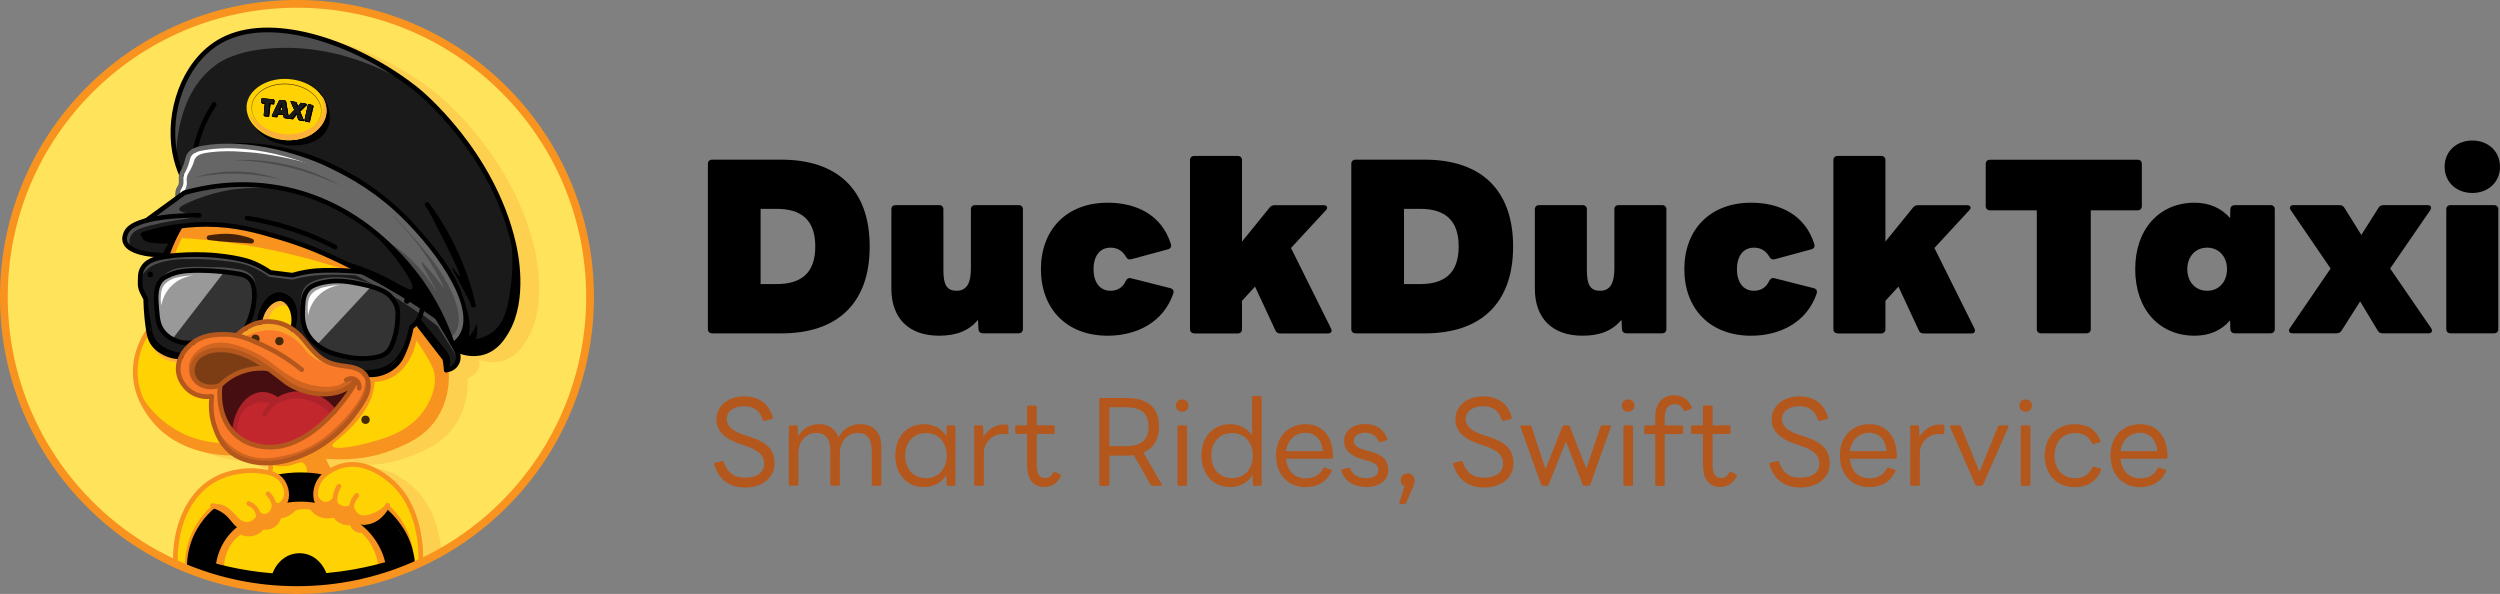 <?xml version="1.0" encoding="UTF-8"?>
<svg xmlns="http://www.w3.org/2000/svg" xmlns:xlink="http://www.w3.org/1999/xlink" width="395.51" height="93.96" viewBox="0 0 395.51 93.96">
  <rect x="0" y="0" width="395.51" height="93.96" fill="#808080" stroke="none"/>
  <defs>
    <linearGradient id="linear-gradient" x1="45.33" y1="21.43" x2="45.33" y2="13.23" gradientUnits="userSpaceOnUse">
      <stop offset="0" stop-color="#603813" stop-opacity="0"></stop>
      <stop offset="1" stop-color="#42210b"></stop>
    </linearGradient>
  </defs>
  <g style="isolation: isolate;">
    <g id="Layer_2" data-name="Layer 2">
      <g id="Layer_1-2" data-name="Layer 1">
        <g>
          <g>
            <path d="M93.34,46.98c0,17.29-9.46,32.37-23.49,40.34-6.75,3.84-14.55,6.03-22.87,6.03-4.1,0-8.07-.53-11.85-1.53-.84-.22-1.66-.46-2.48-.73-.02,0-.04-.01-.06-.02-.57-.19-1.13-.38-1.69-.59-.16-.06-.31-.12-.47-.18C13,83.64.61,66.76.61,46.98.61,21.37,21.37.61,46.98.61s46.37,20.76,46.37,46.37Z" style="fill: #fee35b;"></path>
            <path d="M83.47,53.58c-.53.9-1.63,2.78-3.84,3.47-.58.18-1.15.25-1.69.25-.81,0-1.55-.16-2.14-.36.05.21.07.45.05.71-.06.72-.44,1.23-.6,1.41-.42.47-.92.66-1.28.75.09,1.77-.12,4.83-2.06,7.59-1.96,2.79-4.71,3.88-6.92,4.76h-.01c-3,1.2-5.65,1.35-6.79,1.42-1.2.07-2.42.05-3.62-.06.06.17.12.33.19.5.15.33.33.65.54.95,1-.54,1.93-.74,2.12-.78,3.35-.68,6.19,1.46,7.12,2.17,3.93,2.97,5.03,7.77,5.3,10.97-6.75,3.84-14.55,6.03-22.87,6.03-4.1,0-8.07-.53-11.85-1.53-.72-.25-1.45-.49-2.17-.74h-.31s-.06.01-.06.01v-.02s0-.09,0-.14c-.12-.05-.24-.1-.35-.14,0-.67.03-1.68.27-2.87-.44,0-.88,0-1.32,0,0-.14,0-.29.02-.45-.09.86-.11,1.75-.08,2.65,0,.16-.09.3-.23.35-.04.02-.08.03-.13.03h-.01c-.14,0-.27-.08-.33-.2-.02-.05-.04-.1-.04-.15-.22-5.95,2.12-11.12,6.12-13.5,3.22-1.91,6.87-1.62,7.02-1.61h.03c.56.05,1.19.11,1.83.25.02-.1.04-.2.05-.3.02-.14.02-.28.01-.41-.1,0-.19,0-.29,0-.7,0-1.43-.06-2.17-.21-1.32-.26-2.52-.75-3.4-1.39h0c-1.67,0-8.62-.34-12.75-5.7-.79-1.02-2.88-3.74-2.8-7.76.06-2.8,1.14-4.98,2.07-6.35-.24-1.52-.38-3.15-.42-4.85l-.53-1.04c-.24-.47-.36-1-.35-1.53l.02-1.04c.02-1.09.58-2.08,1.5-2.63h.02c.32-.21.66-.36,1.04-.49-.72-.06-1.14-.11-1.42-.16-.76-.15-3.07-.61-3.55-2.13-.25-.77.09-1.5.19-1.74.45-.98,1.77-1.64,3.39-2.08l4.74-3.46c-.05-.39-.02-.76.09-1.11.07-.24.15-.35.22-.46.05-.08.09-.14.14-.27.11-.29.1-.49.09-.74-.01-.22-.02-.46.04-.78-.49-1.16-.86-2.37-1.08-3.6-.57-3.19-.24-6.71.94-9.89,1.27-3.42,3.35-6.11,6.03-7.78.71-.45,1.49-.82,2.3-1.12,3.87-1.43,8.92-1.26,14.6.51,5.23,1.63,10.58,4.5,15.08,8.09.13.1,3.16,2.54,6.63,6.91,4.37,5.51,7.41,11.61,8.79,17.66.47,2.06,1.78,9.16-1.14,14.13Z" style="fill: #fbb03b; mix-blend-mode: multiply; opacity: .35;"></path>
            <path d="M36.71,71.68c-1.08.02-2.79-.05-4.78-.62-1.36-.38-5.26-1.55-8.03-5.24-.58-.77-1.74-2.34-2.25-4.73-.63-2.95.12-5.28.29-5.78.43-1.27,1.03-2.23,1.49-2.85.09.5.33,1.33.97,2.12.91,1.13,2.09,1.49,2.6,1.64.66.19,1.23.23,1.63.23-.2.38-.61,1.29-.47,2.45.23,1.82,1.66,2.8,1.98,3.01,1.44.98,2.96.83,3.37.78-.08.71-.11,1.53,0,2.43.39,3.28,2.25,5.54,3.21,6.54Z" style="fill: #fed203;"></path>
            <path d="M27.18,40.47c.3-.87.69-1.83,1.2-2.84.36-.72.73-1.38,1.1-1.97,3.48-.25,6.31,0,8.23.26,5.08.7,8.9,2.25,12.56,3.76,2.81,1.16,5.05,2.29,6.55,3.09-1.54-.11-3.32-.14-5.28,0-1.86.13-3.54.4-4.99.7-1.26-.12-2.52-.24-3.79-.37-.71-.53-1.79-1.24-3.23-1.77-1.38-.51-2.54-.67-3.64-.78-3.25-.31-6.41-.23-8.71-.09Z" style="fill: #fed203;"></path>
            <path d="M41.1,51.02c.04-.45.18-1.33.8-2.17.17-.24,1.35-1.85,2.69-1.56,1.16.25,1.62,1.75,1.75,2.16.37,1.19.07,2.23-.07,2.64-.47-.33-1.33-.84-2.53-1.08-1.14-.22-2.08-.1-2.63.02Z" style="fill: #fed203;"></path>
            <path d="M57.73,59.23c.53.11,1.42.22,2.45-.05,1.67-.45,2.61-1.64,3.02-2.17.6-.78.86-1.5,1.16-2.3.43-1.16.61-2.18.7-2.88l.75-.71c1.52,1.89,3.04,3.77,4.56,5.66.26,1.12.61,3.31-.11,5.87-.14.51-1.12,3.78-4.22,6.13-1.36,1.03-2.63,1.51-4.18,2.09-1.87.7-3.53,1.04-4.73,1.21-2.34.34-4.4.27-6.05.06.09.38.25.86.52,1.38.2.39.42.71.62.97-.2.18-.42.37-.65.57-.17.14-.34.27-.51.39-1-.19-2.24-.35-3.67-.34-1.3,0-2.44.15-3.37.33-.43-.21-.86-.42-1.28-.63l.07-1.56c1.23-.13,2.93-.44,4.83-1.18.94-.37,3.5-1.45,6.1-3.84,1.95-1.79,3.19-3.66,3.96-5.05.18-.25.8-1.21.63-2.48-.09-.69-.39-1.2-.58-1.48Z" style="fill: #fed203;"></path>
            <path d="M27.78,89.26c.06-2.53.52-4.56.93-5.95.5-1.65.94-3.12,2.17-4.7,1.48-1.9,3.2-2.82,3.75-3.1,2.79-1.4,5.28-1.12,6.91-.94,1.01.11,1.78.31,2.47.87.21.17.98.82,1.24,1.95.08.33.34,1.51-.4,2.45-.43.54-.99.76-1.26.84-.02.12-.17.89-.91,1.33-.85.51-1.73.13-1.81.1,0,.05-.2,1.11-1.17,1.49-.76.3-1.66.04-2.2-.65-.27-.5-.79-1.29-1.72-1.94-.44-.31-.87-.51-1.23-.65-.81.72-1.88,1.85-2.79,3.47-1.33,2.38-1.62,4.63-1.68,5.89-.77-.15-1.53-.3-2.3-.45Z" style="fill: #fed203;"></path>
            <path d="M65.31,89.58c-.21-1.45-.73-3.71-2.19-6.05-.74-1.18-1.54-2.1-2.25-2.8-.24.38-.79,1.12-1.75,1.56-.25.12-.81.37-1.54.34-.26,0-.57-.02-.92-.2-.54-.27-.79-.74-.88-.93-.18.03-.88.14-1.58-.28-.61-.36-.87-.9-.94-1.08-.08.07-.84.71-1.77.47-.74-.19-1.09-.8-1.22-1.03-.44-.77-.33-1.56-.28-1.92.28-1.82,1.86-2.9,2.24-3.16,1.68-1.14,3.45-1.05,4.13-1.01,1.47.1,2.52.62,3.21.98,1.61.83,2.57,1.91,3.08,2.49,1.03,1.18,1.49,2.23,2.3,4.06.6,1.34,1.07,2.4,1.38,3.93.32,1.57.31,2.92.25,3.86-.42.26-.83.52-1.25.77Z" style="fill: #fed203;"></path>
            <path d="M33.72,90.43c.01-1.04.18-3.48,1.9-5.69.62-.8,1.29-1.37,1.87-1.78.08.09.68.72,1.58.66.81-.05,1.53-.65,1.79-1.51.08.04.96.42,1.81-.1.73-.44.89-1.21.91-1.33.25-.08.67-.26,1.08-.64.35-.33.56-.67.66-.9.64-.1,1.38-.16,2.21-.16.97,0,1.82.09,2.54.22.03.09.31,1.02,1.26,1.36,1.04.38,1.91-.28,1.96-.32.09.19.35.65.89.97.7.41,1.39.31,1.58.28.09.19.3.57.72.88.43.32.86.41,1.07.44.56.57,1.16,1.24,1.74,2.01,1.2,1.6,1.99,3.16,2.52,4.45-3.25,1.15-7.96,2.42-13.76,2.68-5.99.27-10.95-.64-14.34-1.53Z" style="fill: #fed203;"></path>
            <path d="M30.54,54.2c-.33.24-.75.6-1.16,1.1-.39.48-.64.95-.8,1.31-.48.02-1.55,0-2.66-.65-.73-.42-1.18-.96-1.38-1.21-.2-.24-.56-.72-.85-1.39-.35-.8-.41-1.47-.48-2.53-.07-1.03-.12-2.22-.15-3.56-.21-.42-.42-.84-.64-1.27-.25-.85-.25-1.56-.22-2.01.04-.54.08-1.13.45-1.71.16-.24.51-.71,1.49-1.17.46-.21,1.21-.5,3.42-.68,1.42-.11,2.57-.11,3.72-.1.63,0,1.25,0,1.95.04,1.8.08,3.73.17,5.83.87.93.31,2.24.85,3.68,1.85,1.18.15,2.35.3,3.53.44,1.7-.39,3.8-.72,6.2-.78,1.67-.04,3.18.06,4.5.22,1.5.71,3.07,1.52,4.7,2.43,1.87,1.05,3.59,2.12,5.15,3.17.83.57,1.65,1.14,2.48,1.72.84,1.47,1.67,2.94,2.51,4.4.16.18.6.71.66,1.51.02.21.08,1.11-.59,1.77-.51.5-1.14.57-1.34.58l-.19-1.81c-1.52-1.92-3.03-3.84-4.55-5.77-.25.27-.51.54-.76.81-.28,1.54-.7,2.74-1.04,3.56-.61,1.47-1.08,2.01-1.24,2.19-.88.97-1.86,1.35-2.12,1.45-1.29.48-2.43.31-2.93.21-.11-.13-.28-.32-.53-.51-.56-.42-1.13-.53-1.44-.59-2.15-.41-2.2-.32-2.87-.51-1.12-.32-1.94-.86-2.35-1.17-.65-.48-1.09-.99-1.51-1.46-.63-.72-.72-.97-1.26-1.57-.57-.62-1.12-1.06-1.51-1.34.14-.47.31-1.3.12-2.29-.12-.61-.4-2.08-1.52-2.49-.78-.29-1.53.07-1.72.16-1.01.48-1.4,1.53-1.68,2.27-.21.55-.3,1.03-.34,1.36-.52.12-1.23.34-1.99.78-.72.41-1.25.87-1.61,1.24-.75-.18-2.04-.4-3.62-.15-1.55.25-2.7.84-3.35,1.24Z" style="fill: #1a1a1a;"></path>
            <path d="M58.19,60.17c-.36-1.06-1.37-1.61-1.68-1.77-.88-.47-1.34-.29-2.75-.58-.84-.18-1.97-.41-3.01-1.09-.86-.56-.78-.85-2.72-2.94-.84-.9-1.25-1.35-1.65-1.63-1.54-1.07-3.15-1.18-3.67-1.19-.44-.01-1.61,0-2.95.59-1.1.48-1.83,1.13-2.24,1.56-.88-.24-2.74-.6-4.86.09-.88.29-2.69.88-3.74,2.65-.25.43-.88,1.52-.7,2.96.25,2,1.83,3.06,2.07,3.21,1.4.9,2.84.74,3.23.69-.14,1.21-.18,3.21.7,5.39.38.94.96,2.35,2.41,3.5,1.58,1.25,3.29,1.48,4.15,1.59,1.27.17,2.24.04,3.08-.07.76-.1,2.95-.46,5.52-1.79,2.78-1.43,4.4-3.17,5.93-4.81.55-.59,1.36-1.51,2.07-2.87.67-1.28,1.21-2.36.83-3.47ZM54.4,63.27c-.84,1.17-2.39,3.3-5.08,5.07-1.61,1.06-3.47,2.28-6.14,2.39-.91.04-2.86.09-4.8-1.14-1.77-1.12-2.55-2.69-2.88-3.37-1.04-2.16-.91-4.17-.8-5.05-.37.1-1.18.25-2.11-.03-.45-.14-1.44-.43-1.92-1.39-.51-1-.11-2.02-.04-2.21.55-1.34,2-1.8,2.63-2,1.65-.52,3.1-.14,4.21.17,1.81.5,3.01,1.29,4.46,2.23,2.65,1.75,2.94,2.57,5.12,3.5,1.37.58,2.4.74,2.71.78.79.11,2.44.32,4.32-.4.83-.32,1.45-.72,1.86-1.03-.34.64-.84,1.51-1.53,2.47Z" style="fill: #f97a28;"></path>
            <path d="M37.08,68.55c-.04-.76,0-2.53,1.12-4.13.29-.42.85-1.18,1.88-1.66.46-.21,1.34-.62,2.34-.29.68.23,1.09.7,1.28.94.49-.33,1.43-.89,2.75-1.1.61-.09,1.97-.21,3.5.42,1.68.7,2.59,1.9,2.93,2.39-.75.91-1.99,2.23-3.82,3.38-1.58,1-3.76,2.37-6.67,2.19-2.5-.16-4.34-1.38-5.3-2.15Z" style="fill: #c1272d;"></path>
            <path d="M37.08,68.55c-.59-.63-1.68-1.97-2.19-3.99-.36-1.41-.3-2.62-.2-3.39.87-1,1.73-1.55,2.37-1.86,2.28-1.11,5.25-.97,5.25-.97h0s2.18,2.02,4.72,3.12c.94.4,2.51,1.06,4.57.9,2.07-.15,3.58-1.04,4.32-1.55-.39.86-.96,1.89-1.79,2.94-.43.54-.86,1-1.26,1.39-.37-.53-1.02-1.32-2.07-1.94-1.92-1.14-3.82-.93-4.36-.86-1.21.15-2.13.59-2.67.9-.48-.34-1.6-1.01-2.92-.78-2.04.37-2.95,2.66-3.27,3.47-.43,1.07-.5,2.04-.5,2.64Z" style="fill: #470e11;"></path>
            <path d="M42.32,58.33c-.9-.1-2.88-.19-5.01.86-1.23.61-2.09,1.4-2.61,1.97-1.24.52-2.65.24-3.49-.7-.71-.78-.96-1.96-.58-2.93.43-1.1,1.51-1.52,2.23-1.8,1.82-.7,3.51-.3,4.6-.03,2.23.56,3.85,1.72,4.86,2.62Z" style="fill: #7d3d14;"></path>
            <path d="M29.96,90.12c.08-1.44.43-4.02,2.04-6.67.83-1.36,1.76-2.38,2.54-3.09.46.23,1.07.59,1.69,1.14.58.52.99,1.04,1.26,1.45-.49.32-1.23.88-1.87,1.78,0,0-.36.51-.65,1.14-.93,2.02-.87,5.05-.86,5.66-1.38-.47-2.77-.94-4.15-1.41Z"></path>
            <path d="M57.42,82.79c.59.42,1.26,1.01,1.87,1.79,1.97,2.53,2,5.42,1.95,6.52,1.36-.51,2.71-1.02,4.07-1.53-.23-1.56-.81-3.95-2.42-6.39-.66-1.01-1.37-1.82-2.03-2.47-.25.34-.68.83-1.32,1.25-.84.56-1.66.74-2.13.81Z"></path>
            <path d="M45.17,79.19c.67-.11,1.46-.2,2.36-.21.98,0,1.83.09,2.54.22-.09-.35-.22-1.02-.05-1.83.21-1.01.77-1.65,1.02-1.92-1.1-.21-2.48-.38-4.07-.33-1.12.03-2.12.16-2.97.32.22.12.9.54,1.26,1.42.46,1.14-.02,2.16-.1,2.33Z"></path>
            <path d="M27.04,40.5c-1.42-.05-2.64-.18-3.59-.31-1.21-.17-2.22-.37-3.04-1.07-.3-.26-.5-.52-.61-.84-.26-.76.13-1.48.21-1.64.32-.58.79-.86,1.29-1.15.41-.24,1.15-.59,2.18-.7.64-.61,1.36-1.23,2.15-1.86,1.23-.97,2.43-1.77,3.53-2.43,2.2-.64,5.32-1.3,9.1-1.3,4.33,0,7.72.84,9.57,1.4,1.03.31,5.59,1.75,10.53,5.45,1.04.78,3.69,2.85,6.44,6.19,2.79,3.38,4.51,6.65,5.57,9.04-.54-.52-1.33-1.23-2.33-2.02-2.08-1.64-3.84-2.61-5.3-3.4-4.45-2.41-6.67-3.61-9.46-4.84-7.73-3.41-13.1-5.7-20.18-5.61-1.57.02-2.85.16-3.64.26-.51.93-1.01,1.9-1.51,2.9-.32.65-.63,1.29-.93,1.93Z" style="fill: #1a1a1a;"></path>
            <path d="M28.71,27.69c-.59-1.44-1.33-3.75-1.37-6.66-.05-3.85,1.14-6.71,1.67-7.85.63-1.35,1.7-3.55,4.06-5.45.51-.41,1.9-1.47,3.98-2.2,2.27-.8,4.14-.8,5.68-.78,1.27.01,3.41.14,6.85,1.08,5.54,1.51,9.58,3.81,11.41,4.94,3.26,2,5.77,4.12,7.58,5.86,1.09,1.05,4.8,4.73,8.14,10.59.91,1.6,2.38,4.23,3.59,7.98,1.48,4.6,1.61,7.93,1.63,8.63.09,2.96-.33,5.05-.89,6.69-.6,1.76-1.26,2.7-1.83,3.33-.52.58-1.39,1.55-2.85,1.99-1.99.6-3.73-.17-4.26-.44-.28-.51-.56-1.03-.84-1.54.27-.17.68-.48,1.04-.99.5-.71.6-1.42.65-1.78.3-2.25-1.11-5.11-1.31-5.52-1.34-2.68-2.78-4.5-3.08-4.88-2.94-3.68-5.32-6.67-9.52-9.78-3.11-2.31-5.88-3.7-7.42-4.41-2.77-1.27-7.13-3.23-13.02-3.47-3.09-.12-5.63.27-7.29.62-.35.06-.82.21-1.17.6-.36.4-.38.84-.53,1.43-.13.5-.37,1.2-.88,2.02Z" style="fill: #1a1a1a;"></path>
            <path d="M28.13,31.15c-.04-.25-.07-.64.06-1.06.13-.42.29-.48.41-.9.17-.55-.02-.74.07-1.3.09-.57.31-.53.62-1.32.39-.99.15-1.31.6-1.97.08-.11.33-.47.79-.76.58-.36,1.15-.4,1.4-.42,3.78-.27,2.79-.4,4.24-.32,1.99.1,4.13.21,7.12.88,1.22.27,4.48,1.05,8.42,2.88,2.36,1.09,4.08,2.15,4.78,2.59,4.54,2.87,7.38,5.93,9.17,7.88.35.38,3.09,3.41,5.26,7.18.12.21,1.09,1.93,1.63,4.32.31,1.38.28,2.13.1,2.82-.29,1.08-.93,1.81-1.33,2.2-.45-1.3-1.11-2.97-2.07-4.83-.58-1.12-2.06-3.86-4.6-6.9-1.64-1.97-4.84-5.72-10.33-8.75-5.57-3.06-10.54-3.75-12.08-3.92-.79-.09-3.79-.4-7.71.03-2.21.24-4.08.65-5.51,1.04-.35.21-.69.43-1.04.64Z" style="fill: #666;"></path>
            <path d="M31.34,53.7c.5-.18.67-.31,1.31-.51.6-.18,1.1-.28,1.44-.33,1.14.08,2.28.16,3.42.24.12-.17.27-.35.46-.54.33-.33.67-.54.94-.68.41-.63,2.3-3.66,1.17-6.64-.15-.39-.37-.83-.7-1.28-.2-.13-.51-.31-.9-.46-.48-.18-.88-.23-1.68-.32-.88-.1-1.5-.17-1.77-.2-2.69,3.46-5.38,6.92-8.07,10.37.46.41.88.59,1.17.68,1.22.39,2.44-.06,3.21-.34Z" style="fill: #333;"></path>
            <path d="M35.45,43.04c-2.74,3.55-5.47,7.09-8.21,10.64-.34-.18-.9-.53-1.38-1.17-.47-.61-.64-1.2-.78-1.68-.06-.21-.15-.56-.27-2.09-.16-1.99-.09-2.43-.05-2.65.1-.57.22-1.17.68-1.72.37-.45.83-.7,1.38-.92,1.49-.59,2.84-.63,4.49-.66.32,0,1.61-.02,3.28.15.35.04.65.07.85.1Z" style="fill: #999;"></path>
            <path d="M54.4,56.32c1.26.3,1.88.45,2.27.49.82.08,2.12.08,3.73-.45.31-.18.74-.47,1.13-.94.21-.25.66-.84,1.23-3.73.33-1.68.32-2.19.23-2.69-.12-.67-.36-1.19-.55-1.52-.23-.29-.57-.65-1.04-1-.58-.44-1.13-.68-1.46-.81-.7-.27-1.32-.35-1.77-.38-2.77,3-5.54,6-8.31,9,.26.24.66.58,1.2.91.56.34,1.22.63,3.34,1.13Z" style="fill: #333;"></path>
            <path d="M58.77,45.28c-2.88,3.09-5.75,6.18-8.63,9.28-.33-.24-.79-.63-1.22-1.21-.17-.23-.53-.76-.78-1.52-.22-.66-.24-1.16-.28-2.09-.05-1.29-.08-1.93.18-2.64.13-.36.4-1.1,1.1-1.68.68-.57,1.4-.69,2.4-.84.99-.15,1.69-.12,2.85-.06,2.01.1,3.17.41,3.56.52.34.1.62.19.81.26Z" style="fill: #999;"></path>
            <path d="M25.51,48.29c-.05-.3-.1-.76-.07-1.31.04-.65.07-1.22.44-1.77.38-.57.91-.84,1.29-1.02.46-.23.83-.3,1.43-.41.46-.09,1.11-.18,1.9-.19-.49.06-2.18.34-3.53,1.8-1.05,1.13-1.35,2.38-1.45,2.92Z" style="fill: #fff;"></path>
            <path d="M48.75,49.82c-.05-.3-.1-.76-.07-1.31.04-.65.07-1.22.44-1.77.38-.57.91-.84,1.29-1.02.46-.23.83-.3,1.43-.41.46-.09,1.11-.18,1.9-.19-.49.06-2.18.34-3.53,1.8-1.05,1.13-1.35,2.38-1.45,2.92Z" style="fill: #fff;"></path>
            <path d="M28.29,37.83c-.37.88-.74,1.77-1.11,2.65-.53-.03-1.05-.06-1.58-.09.35-.63.69-1.25,1.04-1.88-.65.03-1.19.02-1.59,0-1.86-.1-2.25-.48-2.37-.63-.22-.25-.3-.52-.35-.72.86-.24,2.06-.57,3.5-.92,2.72-.67,3.35-.71,3.53-.42.12.19.13.67-1.07,2.01Z"></path>
            <path d="M66.42,50.39c.33.39,2.24,2.66,4.11,5.04.22.27.6.78.68,1.51.08.72-.19,1.32-.39,1.68l-.41-1.99c-1.48-1.8-2.96-3.61-4.43-5.41l.44-.81Z"></path>
            <path d="M40.67,50.89c.3-2.69,1.78-4.53,3.33-4.64.94-.07,1.66.52,1.8.63,1.28,1.04,1.62,3.2.74,5.39-.09-.02-.19-.05-.28-.07.18-.59.55-2.06-.12-3.5-.2-.43-.49-1.02-1.14-1.31-.75-.33-1.49-.05-1.55-.02-.64.25-.83.73-1.87,2.26-.38.56-.7,1-.9,1.26Z"></path>
            <path d="M56.89,58.53c.61.07,1.52.1,2.59-.13.57-.12,1.24-.26,1.98-.71.91-.56,1.39-1.27,1.88-2.01.4-.61.95-1.57,1.33-2.88,0,.68-.09,2.84-1.65,4.5-.84.89-1.82,1.34-2.27,1.54-1.1.49-2.1.63-2.75.66-.09-.14-.21-.29-.36-.45-.26-.26-.53-.43-.74-.53Z"></path>
            <path d="M28.91,55.85c-1.04-.06-1.82-.36-2.28-.57-.54-.26-1.83-.87-2.36-2.2-.12-.31-.17-.56-.19-.71-.23-1.33-.52-3.06-.86-5.12-.02.73-.02,1.75.1,2.96.22,2.2.33,3.37,1.08,4.39,1.16,1.58,3.17,1.94,4.1,2.04l.41-.79Z"></path>
            <path d="M71.92,46.08c.51.49,1.23,1.32,1.75,2.53.87,2.01.63,3.85.49,4.62.28-.24.7-.68.97-1.34.11-.28.18-.53.22-.75.13.49.25,1.22.05,2.04-.04.17-.09.32-.15.46.62-.1,1.55-.33,2.45-.95,2.29-1.57,2.72-4.46,3.13-7.56.27-2.02.46-5.14-.22-8.97,1.27,3.92,1.4,7.18,1.33,9.25-.14,3.85-1.08,5.74-1.34,6.24-.68,1.3-1.82,3.49-4.24,4.18-1.89.54-3.58-.13-4.26-.44-.28-.51-.56-1.03-.84-1.54.31-.2.76-.56,1.12-1.12.9-1.39.58-3.04.36-4.21-.11-.59-.34-1.46-.82-2.44Z"></path>
            <path d="M22.2,44.14c.18-.41.54-1.08,1.23-1.65.36-.3.72-.5,1.07-.65,1.77-.77,4.17-.84,4.41-.84,1.71-.03,3.5-.06,6.12.23,2.13.23,3.23.37,4.66.94,1.28.51,2.25,1.14,2.88,1.62,1.23.15,2.46.3,3.69.45.66-.18,1.58-.39,2.69-.55.76-.11,1.87-.23,3.98-.23,1.45,0,3.38.06,5.67.29-.49-.27-.98-.54-1.47-.81-1.55-.24-3.53-.39-5.82-.22-1.93.15-3.59.5-4.93.87-1.21-.16-2.42-.32-3.63-.48-.75-.55-1.89-1.28-3.39-1.85-1.73-.65-3.11-.76-5.32-.95-1.25-.1-2.83-.23-4.92-.06-2.02.16-3.71.53-4.98.88-.21.07-1.13.4-1.64,1.38-.37.7-.34,1.37-.31,1.64Z" style="fill: #4d4d4d;"></path>
            <path d="M25.08,44.53c.32-.47.91-1.19,1.86-1.68.7-.37,1.34-.48,2.46-.57,1.39-.11,1.84-.06,5.42,0,0,0,1.06.02,2.99.33.32.05.94.16,1.56.6,0,0,.23.16.43.36.59.6.87,2.06.64,3.82.07-.54.24-2.3-.87-3.38-.27-.26-.66-.69-2.11-.84-3.25-.33-5.76-.32-5.9-.32-2.31,0-2.64.01-3.27.16-1.44.35-2.52,1.01-3.21,1.52Z" style="fill: #4d4d4d;"></path>
            <path d="M48.2,45.5c.17-.21.37-.39.37-.39.24-.22.58-.45,1.09-.65,2.2-.87,4.63-.61,5.83-.41,1.12.18,2.74.55,4.59,1.41-1.18-.33-2.54-.62-4.06-.8-.85-.1-1.65-.16-2.4-.18-.51-.02-1.28-.01-2.19.16-1.09.2-2.12.41-2.87,1.19-1.09,1.15-.79,2.85-.92,2.84-.15-.01-.19-2.2.55-3.15Z" style="fill: #4d4d4d;"></path>
            <path d="M27.89,25.19c-.02-1.5,0-10.56,6.46-15.06.79-.55,3.11-2.03,8.29-2.46,9.31-.77,17.18,2.74,21.93,5.53-4.5-3.24-8.59-5.16-11.53-6.3-3.86-1.5-6.44-1.95-8.33-2.14-4-.39-6.36.28-7.35.62-.45.15-1.45.49-2.56,1.13-3.73,2.17-5.33,5.82-5.93,7.19-2.17,4.97-1.4,9.63-.98,11.5Z" style="fill: #4d4d4d;"></path>
            <path d="M20.61,39.25c-.12-.39-.27-1.14.06-1.85.41-.85,1.33-1.19,1.85-1.36,3.43-1.13,9.19-1.63,9.2-1.91,0-.21-3.27-.28-3.37-1-.05-.38.8-.79,1.2-.97,4.01-1.86,7.71-2.24,7.71-2.24,1.8-.18,4.23-.32,7.13-.16-3.69-.51-8.04-.63-12.8.23-.79.14-1.55.31-2.29.48-2.02,1.47-4.04,2.94-6.07,4.41-.29.02-2.2.18-3.08,1.62-.19.31-.61,1.01-.36,1.78.18.55.62.86.81.97Z" style="fill: #4d4d4d;"></path>
            <path d="M54.43,41.29c3.37.98,5.9,2.16,7.65,3.11,1.52.82,2.77,1.64,3.11,1.3.51-.51-1.38-3.14-2.01-4.02-1.38-1.92-3.56-4.55-6.93-7.27,2.63,1.86,6.03,4.69,9.23,8.82,2.25,2.91,3.81,5.71,4.91,8.05-1.58-1.31-3.33-2.65-5.27-3.97-3.78-2.58-7.43-4.54-10.69-6.03Z"></path>
            <path d="M67.39,32.55c.78,1.46,1.89,3.57,3.17,6.15,1.72,3.45,2.35,4.91,2.2,4.99-.15.09-1.14-1.46-1.25-1.4-.09.06.61,1.3,1.34,2.66.81,1.51,1.45,2.74,1.85,3.53-.31-1.68-.77-3.56-1.49-5.57-1.63-4.55-3.92-8-5.83-10.37Z"></path>
            <path d="M61.37,79.8c.48.42.98.93,1.46,1.53,1.64,2.06,2.25,4.23,2.5,5.63l-.36.23c-.5-1.06-1.13-2.24-1.92-3.47-.73-1.14-1.48-2.14-2.18-2.99l.51-.93Z" style="fill: #f7931e;"></path>
            <path d="M33.57,79.97c-.77.68-1.73,1.68-2.56,3.08-1.63,2.76-1.79,5.45-1.77,6.78.24.1.48.2.72.29.04-1.48.34-4.32,2.18-7.14.76-1.16,1.6-2.04,2.33-2.69-.3-.11-.6-.22-.91-.32Z" style="fill: #f7931e;"></path>
            <path d="M35.41,91.66c-.11-1.06-.27-4.1,1.73-6.27.29-.32.61-.59.93-.82.23.11,1,.43,1.96.21.93-.21,1.46-.8,1.63-1,.18.02,1.16.13,1.99-.56.53-.44.73-.97.8-1.21.3-.05.71-.16,1.17-.39.56-.29.94-.65,1.17-.9.38-.09.87-.18,1.43-.17.32,0,.6.03.85.07.19.26.64.79,1.41,1.12,1.05.45,1.99.22,2.29.14.15.21.5.66,1.14.95.66.3,1.25.27,1.51.24.04.13.19.59.66.92.48.34.98.32,1.12.3.42.4.85.88,1.24,1.47,1.6,2.39,1.6,4.98,1.51,6.19.56-.29,1.12-.58,1.68-.86-.1-1.45-.54-4.68-3.02-7.22-.53-.55-1.08-.98-1.62-1.34-.19-.04-.51-.13-.84-.36-.32-.23-.51-.5-.61-.66-.27,0-.75-.03-1.29-.28-.64-.3-1.01-.75-1.18-.97-.15.06-1.21.5-2.25-.06-.54-.3-.83-.73-.96-.96-.71-.07-1.52-.12-2.41-.1-.86.02-1.64.09-2.33.19-.06.2-.23.63-.64,1.02-.42.39-.86.53-1.07.58-.05.16-.26.72-.86,1.07-.84.49-1.72.1-1.81.06-.04.14-.24.87-.94,1.25-.7.38-1.63.26-2.31-.33-.64.5-1.42,1.25-2.1,2.31-1.62,2.53-1.54,5.14-1.45,6.17.48.06.96.12,1.44.17Z" style="fill: #f7931e; mix-blend-mode: multiply;"></path>
            <path d="M65.06,51.82c-.05.48-.17,1.26-.5,2.18-.22.6-1.27,3.46-4.18,4.83-.49.23-1.29.54-2.38.66.09.3.18.6.26.91.79.08,1.96.06,3.2-.45,3.57-1.48,4.34-5.68,4.41-6.07.34.46.82,1.14,1.33,1.99.37.63,1.17,1.89,1.43,2.85.65,2.48-.74,4.87-1.17,5.6-2.19,3.76-6.33,4.94-8.44,5.54-2.81.8-6.15,1.38-6.42.68-.18-.47,1.2-.99,3.31-3.3,2.26-2.48,2.84-4.26,3.01-4.86.27-.94.34-1.75.36-2.28l-.7-.05c-.13.71-.38,1.71-.9,2.82-.36.78-.87,1.66-1.92,2.92-.95,1.14-2.53,2.82-4.96,4.57-1.06.57-2.12,1.15-3.18,1.72-1.61.47-3.23.95-4.84,1.42,1.6.42,2.74.26,3.49.03.7-.21,1.22-.53,1.68-.29.56.29.66,1.2.66,1.91.81.1,1.63.2,2.44.31.05-.12.17-.37.44-.58.24-.19.48-.26.61-.29-.23-.29-.51-.72-.73-1.29-.17-.43-.25-.83-.29-1.14,1.08.12,2.51.21,4.2.1,2.81-.18,4.91-.81,5.8-1.1,1.64-.54,3.23-1.06,4.96-2.37.65-.49,2.17-1.65,3.28-3.58,2.07-3.58,1.37-7.38,1.09-8.58-1.44-1.88-2.87-3.76-4.31-5.64-.35.28-.7.56-1.04.84Z" style="fill: #f7931e;"></path>
            <path d="M46.24,48.73c-.17-.11-.98-.6-1.92-.34-1.02.28-1.78,1.32-1.8,2.57-.47.04-.93.09-1.4.13,0-.43.04-1.57.84-2.61.32-.42,1.24-1.61,2.48-1.41,1.21.19,1.76,1.55,1.8,1.65Z" style="fill: #fbb03b;"></path>
            <path d="M23.82,53.89c.08.35.43,1.63,1.68,2.56,1.13.83,2.3.88,2.69.87.1-.33.19-.67.29-1-.52,0-1.38-.09-2.33-.52-1.27-.58-2.01-1.46-2.33-1.91Z" style="fill: #fbb03b;"></path>
            <path d="M28.38,37.63c4.87.27,10.48.95,16.6,2.35,3.61.83,6.92,1.8,9.91,2.82.6-.06,1.2-.11,1.8-.17-3.82-2.06-7.23-3.41-9.84-4.3-3.73-1.27-8.29-2.78-14.33-2.77-1.33,0-2.44.08-3.21.15l-.92,1.93Z" style="fill: #f7931e;"></path>
            <path d="M28.74,30.77c.25-.25.59-.68.75-1.27.18-.66-.06-.85.1-1.55.14-.64.37-.63.84-1.72.36-.83.26-.92.48-1.22.43-.6,1.2-.78,2.34-.92,2.12-.25,3.81-.15,4.21-.13,1.73.11,2.6.16,3.92.34,3.81.52,7.44,1.5,9.57,2.12-4.13-1.62-7.58-2.46-9.97-2.92-2.94-.57-4.99-.69-7.21-.38-1.04.15-1.88.35-2.46.52-.34.06-.83.2-1.17.6-.3.34-.24.59-.53,1.43-.35,1-.53.94-.72,1.69-.21.82.02.87-.23,1.55-.2.55-.42.73-.52,1.3-.07.38-.04.71,0,.94l.61-.38Z" style="fill: #fff;"></path>
            <path d="M60.78,37.99c.11-.13,1.81.93,3.34,2.24,3.17,2.71,4.72,5.74,4.83,5.67.13-.08-2.51-4.27-2.27-4.44.16-.11,1.53,1.52,3.66,4.24-.49-1.05-1.19-2.42-2.14-3.95-3.14-5.1-6.19-7.51-6.09-7.61.17-.18,7.47,7.75,9.81,11.95.16.3.99,1.66,1.08,3.54.09,1.78-.32,2.71-.45,2.95-.33.61-.76,1.02-1.07,1.26-.24-.65-.51-1.33-.82-2.02,0,0-.48-1.12-1-2.15-2.5-5.02-6.03-8.78-6.03-8.78-1.65-1.76-2.95-2.76-2.85-2.88Z" style="fill: #4d4d4d;"></path>
            <path d="M33.89,67.34c.54.96,2.38,3.96,5.86,4.89,2.03.54,3.82.17,5.25-.13,2.68-.56,4.52-1.69,5.54-2.33,0,0,2.92-1.84,5.73-5.67.5-.69.99-1.45,1.3-2.49.23-.77.28-1.45.29-1.91.14.17.35.46.45.87.15.57.04,1.13-.19,1.68-1.14,2.76-3.43,4.92-3.43,4.92-1.68,1.59-3.37,3.19-6.19,4.5-1.62.76-3.45,1.61-5.99,1.62-1.19,0-3.15.02-5.12-1.23-2.42-1.53-3.26-3.94-3.5-4.73Z" style="fill: #cf6521;"></path>
            <path d="M31.77,60.95c-.09.11-.83-.19-1.33-.8-.88-1.09-.52-2.57-.47-2.75.46-1.75,2.22-2.54,2.61-2.71,2.51-1.13,5.22-.02,6.92.7,3.61,1.54,3.84,2.89,7.9,4.92,0,0,2.58,1.12,5.09.84.5-.06.93-.1,1.43-.36.49-.25.67-.51,1.17-.68.46-.16.88-.14,1.17-.1-.13.36-.38.88-.87,1.33-.62.55-1.4.79-2.75.84-1.4.06-2.86.12-4.96-.65-2.11-.77-2.17-1.4-5.31-3.37-3.92-2.45-5.81-2.72-6.48-2.79-1.03-.11-2.67-.26-4.02.78-.33.26-1.48,1.14-1.43,2.53.05,1.29,1.48,2.1,1.34,2.26Z" style="fill: #cf6521;"></path>
            <path d="M38.53,53.38c.48-.27,1.18-.61,2.07-.84.59-.16,1.57-.4,2.75-.26,2.16.26,3.62,1.62,4.11,2.11.81.78.73,1.04,1.46,1.68,1.15,1.03,2.49,1.4,3.43,1.55-2.17-.99-3.34-2.21-4.02-3.17-.51-.73-.7-1.27-1.46-1.94-1.28-1.14-2.76-1.4-3.3-1.49-.76-.12-2.44-.27-4.21.62-.85.43-1.45.95-1.81,1.33l.97.42Z" style="fill: #f9a228;"></path>
            <path d="M42.91,79.31c.06.19.13.51.05.9-.04.21-.13.61-.49.87-.06.04-.4.29-.79.21-.54-.1-.75-.71-.87-.66-.08.03-.1.3.21,1.49.18.07.85.32,1.41.02.73-.4,1.07-1.62.49-2.83Z" style="fill: #f7931e;"></path>
            <path d="M40.77,81.11c-.19.72-.7,1.28-1.34,1.43-.53.13-1-.08-1.12-.13-.4-.18-.57-.43-.97-.87-.51-.56-1.02-1-1.26-1.18-.43-.33-1.14-.67-2.33-.68.54.23,1.3.63,2.02,1.33,1.09,1.04,1.17,1.87,2.18,2.32.15.07,1.29.57,2.14-.05.6-.44.86-1.29.68-2.16Z" style="fill: #f7931e;"></path>
            <path d="M43.58,80.68c.11-.03,1.04-.29,1.44-1.22.34-.78.08-1.48.02-1.63-.07.58-.27.99-.41,1.21-.15.25-.28.44-.51.51-.41.12-.8-.24-.85-.29.1.47.21.94.31,1.42Z" style="fill: #f7931e;"></path>
            <path d="M50.15,77.13c-.2,1.26.58,2.23,1.34,2.28.75.05,1.31-.79,1.34-.83.25.83.91,1.42,1.68,1.51.71.08,1.25-.31,1.38-.41.02.17.14,1.22.95,1.68.68.38,1.43.11,2.14-.15,1.01-.36,1.72-.98,2.19-1.51.04.15.08.29.12.44-.2.42-.76,1.46-1.97,2.04-.36.18-1.05.51-1.94.37-1.02-.16-1.64-.81-1.82-1.03-.24,0-.74,0-1.29-.28-.62-.31-.94-.78-1.07-.98-.17.13-.8.57-1.55.44-1.26-.22-1.63-1.79-1.65-1.9-.17-.76.05-1.4.17-1.68Z" style="fill: #f7931e;"></path>
            <path d="M39.52,18.97s1.19,2.39,3.7,3.44c2.84,1.19,7.44.73,8.67-2.23.76-1.84,0-4.21-1.67-6.07.19.34,1.6,3.01.39,5.38-1.45,2.83-5.49,3.2-7.87,2.27-2.12-.83-3.19-2.8-3.21-2.79Z"></path>
            <g>
              <path d="M51.51,18.52c-.79,2.56-3.76,4-6.86,3.6-3.1-.41-5.71-2.56-5.64-5.24.06-2.67,3.38-4.85,7.19-4.32,3.82.52,6.09,3.41,5.31,5.96Z" style="fill: #fed203;"></path>
              <path d="M50.73,18.32c-.62,2.15-3.22,3.35-5.98,3-2.75-.37-5.02-2.19-4.92-4.43.09-2.23,2.94-3.99,6.22-3.54,3.28.44,5.29,2.84,4.68,4.97Z" style="fill: none; stroke: url(#linear-gradient); stroke-miterlimit: 10; stroke-width: .09px;"></path>
              <g>
                <g>
                  <path d="M41.74,18.23c.06-.66.12-1.33.19-1.99-.19-.01-.38-.02-.58-.03.02-.21.04-.41.06-.62.63.03,1.25.08,1.87.14-.03.2-.05.41-.08.61-.19-.02-.38-.03-.57-.05-.08.66-.15,1.33-.22,1.99-.22-.02-.45-.03-.68-.05Z"></path>
                  <path d="M43.01,18.33c.38-.84.79-1.68,1.21-2.51.29.03.59.07.88.1.16.9.3,1.8.45,2.7-.22-.03-.44-.06-.66-.09-.02-.16-.04-.32-.05-.48-.32-.04-.64-.08-.96-.11-.06.15-.13.3-.19.45-.22-.02-.45-.04-.67-.06ZM44.08,17.45c.23.02.45.05.68.08-.04-.29-.08-.59-.13-.88,0-.02,0-.06-.01-.13,0-.08-.01-.16-.02-.23-.03.06-.05.12-.07.18-.03.06-.05.11-.07.16-.13.28-.25.55-.38.83Z"></path>
                  <path d="M47.01,16.81s0,0,0,0c.02.09.04.16.04.22.02-.05.06-.11.11-.18,0,0,.01-.02.01-.02.14-.18.28-.36.42-.55.27.05.55.1.82.15-.37.36-.74.72-1.1,1.08.22.5.43.99.63,1.49-.25-.05-.5-.09-.75-.13-.09-.28-.18-.55-.27-.83,0-.02-.01-.04-.02-.07,0-.03-.01-.04-.01-.05,0-.02,0-.06-.01-.11-.02.05-.04.09-.06.11,0,.01-.03.04-.07.09-.19.23-.37.46-.56.7-.25-.04-.5-.07-.75-.11.37-.41.76-.82,1.15-1.22-.2-.45-.41-.9-.62-1.35.28.04.55.08.83.12.06.22.13.43.19.65Z"></path>
                  <path d="M48.18,19.06c.18-.85.37-1.7.57-2.56.23.04.46.09.69.14-.21.85-.41,1.7-.6,2.55-.22-.05-.44-.09-.66-.13Z"></path>
                </g>
                <g>
                  <g>
                    <path d="M41.89,18.39c.06-.66.12-1.33.19-1.99-.19-.01-.38-.02-.58-.03.02-.21.04-.41.06-.62.63.03,1.25.08,1.87.14-.03.2-.05.41-.08.61-.19-.02-.38-.03-.57-.05-.08.66-.15,1.33-.22,1.99-.22-.02-.45-.03-.68-.05Z" style="fill: none; stroke: #000; stroke-linejoin: round; stroke-width: .06px;"></path>
                    <path d="M43.16,18.48c.38-.84.79-1.68,1.21-2.51.29.03.59.07.88.1.16.9.3,1.8.45,2.7-.22-.03-.44-.06-.66-.09-.02-.16-.04-.32-.05-.48-.32-.04-.64-.08-.96-.11-.06.15-.13.3-.19.45-.22-.02-.45-.04-.67-.06ZM44.23,17.61c.23.02.45.05.68.08-.04-.29-.08-.59-.13-.88,0-.02,0-.06-.01-.13,0-.08-.01-.16-.02-.23-.03.06-.05.12-.07.18-.03.06-.05.11-.07.16-.13.28-.25.55-.38.83Z" style="fill: none; stroke: #000; stroke-linejoin: round; stroke-width: .06px;"></path>
                    <path d="M47.16,16.96s0,0,0,0c.02.09.04.16.04.22.02-.05.06-.11.11-.18,0,0,.01-.02.01-.02.14-.18.28-.36.42-.55.27.05.55.1.82.15-.37.36-.74.72-1.1,1.08.22.5.43.99.63,1.49-.25-.05-.5-.09-.75-.13-.09-.28-.18-.55-.27-.83,0-.02-.01-.04-.02-.07,0-.03-.01-.04-.01-.05,0-.02,0-.06-.01-.11-.02.05-.04.09-.06.11,0,.01-.03.04-.07.09-.19.23-.37.46-.56.7-.25-.04-.5-.07-.75-.11.37-.41.76-.82,1.15-1.22-.2-.45-.41-.9-.62-1.35.28.04.55.08.83.12.06.22.13.43.19.65Z" style="fill: none; stroke: #000; stroke-linejoin: round; stroke-width: .06px;"></path>
                    <path d="M48.33,19.21c.18-.85.37-1.7.57-2.56.23.04.46.09.69.14-.21.85-.41,1.7-.6,2.55-.22-.05-.44-.09-.66-.13Z" style="fill: none; stroke: #000; stroke-linejoin: round; stroke-width: .06px;"></path>
                  </g>
                  <g>
                    <path d="M41.86,18.36c.06-.66.12-1.33.19-1.99-.19-.01-.38-.02-.58-.03.02-.21.04-.41.06-.62.63.03,1.25.08,1.87.14-.03.2-.05.41-.08.61-.19-.02-.38-.03-.57-.05-.08.66-.15,1.33-.22,1.99-.22-.02-.45-.03-.68-.05Z" style="fill: none; stroke: #000; stroke-linejoin: round; stroke-width: .06px;"></path>
                    <path d="M43.13,18.45c.38-.84.79-1.68,1.21-2.51.29.03.59.07.88.1.16.9.3,1.8.45,2.7-.22-.03-.44-.06-.66-.09-.02-.16-.04-.32-.05-.48-.32-.04-.64-.08-.96-.11-.06.15-.13.3-.19.45-.22-.02-.45-.04-.67-.06ZM44.2,17.58c.23.02.45.05.68.08-.04-.29-.08-.59-.13-.88,0-.02,0-.06-.01-.13,0-.08-.01-.16-.02-.23-.03.06-.05.12-.07.18-.03.06-.05.11-.07.16-.13.28-.25.55-.38.83Z" style="fill: none; stroke: #000; stroke-linejoin: round; stroke-width: .06px;"></path>
                    <path d="M47.13,16.93s0,0,0,0c.02.09.04.16.04.22.02-.05.06-.11.11-.18,0,0,.01-.02.01-.02.14-.18.28-.36.42-.55.27.05.55.1.82.15-.37.36-.74.72-1.1,1.08.22.5.43.99.63,1.49-.25-.05-.5-.09-.75-.13-.09-.28-.18-.55-.27-.83,0-.02-.01-.04-.02-.07,0-.03-.01-.04-.01-.05,0-.02,0-.06-.01-.11-.02.05-.04.09-.06.11,0,.01-.03.04-.07.09-.19.23-.37.46-.56.7-.25-.04-.5-.07-.75-.11.37-.41.76-.82,1.15-1.22-.2-.45-.41-.9-.62-1.35.28.04.55.08.83.12.06.22.13.43.19.65Z" style="fill: none; stroke: #000; stroke-linejoin: round; stroke-width: .06px;"></path>
                    <path d="M48.3,19.18c.18-.85.37-1.7.57-2.56.23.04.46.09.69.14-.21.85-.41,1.7-.6,2.55-.22-.05-.44-.09-.66-.13Z" style="fill: none; stroke: #000; stroke-linejoin: round; stroke-width: .06px;"></path>
                  </g>
                  <g>
                    <path d="M41.83,18.33c.06-.66.12-1.33.19-1.99-.19-.01-.38-.02-.58-.03.02-.21.04-.41.06-.62.63.03,1.25.08,1.87.14-.03.2-.05.41-.08.61-.19-.02-.38-.03-.57-.05-.08.66-.15,1.33-.22,1.99-.22-.02-.45-.03-.68-.05Z" style="fill: none; stroke: #000; stroke-linejoin: round; stroke-width: .06px;"></path>
                    <path d="M43.1,18.42c.38-.84.79-1.68,1.21-2.51.29.03.59.07.88.1.16.9.3,1.8.45,2.7-.22-.03-.44-.06-.66-.09-.02-.16-.04-.32-.05-.48-.32-.04-.64-.08-.96-.11-.06.15-.13.3-.19.45-.22-.02-.45-.04-.67-.06ZM44.17,17.55c.23.02.45.05.68.08-.04-.29-.08-.59-.13-.88,0-.02,0-.06-.01-.13,0-.08-.01-.16-.02-.23-.03.06-.05.12-.07.18-.03.06-.05.11-.07.16-.13.28-.25.55-.38.83Z" style="fill: none; stroke: #000; stroke-linejoin: round; stroke-width: .06px;"></path>
                    <path d="M47.1,16.9s0,0,0,0c.02.09.04.16.04.22.02-.05.06-.11.11-.18,0,0,.01-.02.01-.02.14-.18.28-.36.42-.55.27.05.55.1.82.15-.37.36-.74.72-1.1,1.08.22.5.43.99.63,1.49-.25-.05-.5-.09-.75-.13-.09-.28-.18-.55-.27-.83,0-.02-.01-.04-.02-.07,0-.03-.01-.04-.01-.05,0-.02,0-.06-.01-.11-.02.05-.04.09-.06.11,0,.01-.03.04-.07.09-.19.23-.37.46-.56.7-.25-.04-.5-.07-.75-.11.37-.41.76-.82,1.15-1.22-.2-.45-.41-.9-.62-1.35.28.04.55.08.83.12.06.22.13.43.19.65Z" style="fill: none; stroke: #000; stroke-linejoin: round; stroke-width: .06px;"></path>
                    <path d="M48.27,19.15c.18-.85.37-1.7.57-2.56.23.04.46.09.69.14-.21.85-.41,1.7-.6,2.55-.22-.05-.44-.09-.66-.13Z" style="fill: none; stroke: #000; stroke-linejoin: round; stroke-width: .06px;"></path>
                  </g>
                  <g>
                    <path d="M41.8,18.3c.06-.66.12-1.33.19-1.99-.19-.01-.38-.02-.58-.03.02-.21.04-.41.06-.62.63.03,1.25.08,1.87.14-.03.2-.05.41-.08.61-.19-.02-.38-.03-.57-.05-.08.66-.15,1.33-.22,1.99-.22-.02-.45-.03-.68-.05Z" style="fill: none; stroke: #000; stroke-linejoin: round; stroke-width: .06px;"></path>
                    <path d="M43.07,18.39c.38-.84.79-1.68,1.21-2.51.29.03.59.07.88.1.16.9.3,1.8.45,2.7-.22-.03-.44-.06-.66-.09-.02-.16-.04-.32-.05-.48-.32-.04-.64-.08-.96-.11-.06.15-.13.3-.19.45-.22-.02-.45-.04-.67-.06ZM44.14,17.52c.23.02.45.05.68.08-.04-.29-.08-.59-.13-.88,0-.02,0-.06-.01-.13,0-.08-.01-.16-.02-.23-.03.06-.05.12-.07.18-.03.06-.05.11-.07.16-.13.28-.25.55-.38.83Z" style="fill: none; stroke: #000; stroke-linejoin: round; stroke-width: .06px;"></path>
                    <path d="M47.07,16.87s0,0,0,0c.02.09.04.16.04.22.02-.05.06-.11.11-.18,0,0,.01-.02.01-.02.14-.18.28-.36.42-.55.27.05.55.1.82.15-.37.36-.74.72-1.1,1.08.22.5.43.99.63,1.49-.25-.05-.5-.09-.75-.13-.09-.28-.18-.55-.27-.83,0-.02-.01-.04-.02-.07,0-.03-.01-.04-.01-.05,0-.02,0-.06-.01-.11-.02.05-.04.09-.06.11,0,.01-.03.04-.07.09-.19.23-.37.46-.56.7-.25-.04-.5-.07-.75-.11.37-.41.76-.82,1.15-1.22-.2-.45-.41-.9-.62-1.35.28.04.55.08.83.12.06.22.13.43.19.65Z" style="fill: none; stroke: #000; stroke-linejoin: round; stroke-width: .06px;"></path>
                    <path d="M48.24,19.12c.18-.85.37-1.7.57-2.56.23.04.46.09.69.14-.21.85-.41,1.7-.6,2.55-.22-.05-.44-.09-.66-.13Z" style="fill: none; stroke: #000; stroke-linejoin: round; stroke-width: .06px;"></path>
                  </g>
                  <g>
                    <path d="M41.77,18.26c.06-.66.12-1.33.19-1.99-.19-.01-.38-.02-.58-.03.02-.21.04-.41.06-.62.63.03,1.25.08,1.87.14-.03.2-.05.41-.08.61-.19-.02-.38-.03-.57-.05-.08.66-.15,1.33-.22,1.99-.22-.02-.45-.03-.68-.05Z" style="fill: none; stroke: #000; stroke-linejoin: round; stroke-width: .06px;"></path>
                    <path d="M43.04,18.36c.38-.84.79-1.68,1.21-2.51.29.03.59.07.88.1.16.9.3,1.8.45,2.7-.22-.03-.44-.06-.66-.09-.02-.16-.04-.32-.05-.48-.32-.04-.64-.08-.96-.11-.06.15-.13.3-.19.45-.22-.02-.45-.04-.67-.06ZM44.11,17.49c.23.02.45.05.68.08-.04-.29-.08-.59-.13-.88,0-.02,0-.06-.01-.13,0-.08-.01-.16-.02-.23-.03.06-.05.12-.07.18-.03.06-.05.11-.07.16-.13.28-.25.55-.38.83Z" style="fill: none; stroke: #000; stroke-linejoin: round; stroke-width: .06px;"></path>
                    <path d="M47.04,16.84s0,0,0,0c.02.09.04.16.04.22.02-.05.06-.11.11-.18,0,0,.01-.02.01-.02.14-.18.28-.36.42-.55.27.05.55.1.82.15-.37.36-.74.72-1.1,1.08.22.5.43.99.63,1.49-.25-.05-.5-.09-.75-.13-.09-.28-.18-.55-.27-.83,0-.02-.01-.04-.02-.07,0-.03-.01-.04-.01-.05,0-.02,0-.06-.01-.11-.02.05-.04.09-.06.11,0,.01-.03.04-.07.09-.19.23-.37.46-.56.7-.25-.04-.5-.07-.75-.11.37-.41.76-.82,1.15-1.22-.2-.45-.41-.9-.62-1.35.28.04.55.08.83.12.06.22.13.43.19.65Z" style="fill: none; stroke: #000; stroke-linejoin: round; stroke-width: .06px;"></path>
                    <path d="M48.21,19.09c.18-.85.37-1.7.57-2.56.23.04.46.09.69.14-.21.85-.41,1.7-.6,2.55-.22-.05-.44-.09-.66-.13Z" style="fill: none; stroke: #000; stroke-linejoin: round; stroke-width: .06px;"></path>
                  </g>
                  <g>
                    <path d="M41.74,18.23c.06-.66.12-1.33.19-1.99-.19-.01-.38-.02-.58-.03.02-.21.04-.41.06-.62.63.03,1.25.08,1.87.14-.03.2-.05.41-.08.61-.19-.02-.38-.03-.57-.05-.08.66-.15,1.33-.22,1.99-.22-.02-.45-.03-.68-.05Z" style="fill: none; stroke: #000; stroke-linejoin: round; stroke-width: .06px;"></path>
                    <path d="M43.01,18.33c.38-.84.79-1.68,1.21-2.51.29.03.59.07.88.1.16.9.3,1.8.45,2.7-.22-.03-.44-.06-.66-.09-.02-.16-.04-.32-.05-.48-.32-.04-.64-.08-.96-.11-.06.15-.13.3-.19.45-.22-.02-.45-.04-.67-.06ZM44.08,17.45c.23.02.45.05.68.08-.04-.29-.08-.59-.13-.88,0-.02,0-.06-.01-.13,0-.08-.01-.16-.02-.23-.03.06-.05.12-.07.18-.03.06-.05.11-.07.16-.13.28-.25.55-.38.83Z" style="fill: none; stroke: #000; stroke-linejoin: round; stroke-width: .06px;"></path>
                    <path d="M47.01,16.81s0,0,0,0c.02.09.04.16.04.22.02-.05.06-.11.11-.18,0,0,.01-.02.01-.02.14-.18.28-.36.42-.55.27.05.55.1.82.15-.37.36-.74.72-1.1,1.08.22.5.43.99.63,1.49-.25-.05-.5-.09-.75-.13-.09-.28-.18-.55-.27-.83,0-.02-.01-.04-.02-.07,0-.03-.01-.04-.01-.05,0-.02,0-.06-.01-.11-.02.05-.04.09-.06.11,0,.01-.03.04-.07.09-.19.23-.37.46-.56.7-.25-.04-.5-.07-.75-.11.37-.41.76-.82,1.15-1.22-.2-.45-.41-.9-.62-1.35.28.04.55.08.83.12.06.22.13.43.19.65Z" style="fill: none; stroke: #000; stroke-linejoin: round; stroke-width: .06px;"></path>
                    <path d="M48.18,19.06c.18-.85.37-1.7.57-2.56.23.04.46.09.69.14-.21.85-.41,1.7-.6,2.55-.22-.05-.44-.09-.66-.13Z" style="fill: none; stroke: #000; stroke-linejoin: round; stroke-width: .06px;"></path>
                  </g>
                </g>
                <g>
                  <g>
                    <path d="M41.89,18.39c.06-.66.12-1.33.19-1.99-.19-.01-.38-.02-.58-.03.02-.21.04-.41.06-.62.63.03,1.25.08,1.87.14-.03.2-.05.41-.08.61-.19-.02-.38-.03-.57-.05-.08.66-.15,1.33-.22,1.99-.22-.02-.45-.03-.68-.05Z"></path>
                    <path d="M43.16,18.48c.38-.84.79-1.68,1.21-2.51.29.03.59.07.88.1.16.9.3,1.8.45,2.7-.22-.03-.44-.06-.66-.09-.02-.16-.04-.32-.05-.48-.32-.04-.64-.08-.96-.11-.06.15-.13.3-.19.45-.22-.02-.45-.04-.67-.06ZM44.23,17.61c.23.02.45.05.68.08-.04-.29-.08-.59-.13-.88,0-.02,0-.06-.01-.13,0-.08-.01-.16-.02-.23-.03.06-.05.12-.07.18-.03.06-.05.11-.07.16-.13.28-.25.55-.38.83Z"></path>
                    <path d="M47.16,16.96s0,0,0,0c.02.09.04.16.04.22.02-.05.06-.11.11-.18,0,0,.01-.02.01-.02.14-.18.28-.36.42-.55.27.05.55.1.82.15-.37.36-.74.72-1.1,1.08.22.5.43.99.63,1.49-.25-.05-.5-.09-.75-.13-.09-.28-.18-.55-.27-.83,0-.02-.01-.04-.02-.07,0-.03-.01-.04-.01-.05,0-.02,0-.06-.01-.11-.02.05-.04.09-.06.11,0,.01-.03.04-.07.09-.19.23-.37.46-.56.7-.25-.04-.5-.07-.75-.11.37-.41.76-.82,1.15-1.22-.2-.45-.41-.9-.62-1.35.28.04.55.08.83.12.06.22.13.43.19.65Z"></path>
                    <path d="M48.33,19.21c.18-.85.37-1.7.57-2.56.23.04.46.09.69.14-.21.85-.41,1.7-.6,2.55-.22-.05-.44-.09-.66-.13Z"></path>
                  </g>
                  <g>
                    <path d="M41.86,18.36c.06-.66.12-1.33.19-1.99-.19-.01-.38-.02-.58-.03.02-.21.04-.41.06-.62.63.03,1.25.08,1.87.14-.03.2-.05.41-.08.61-.19-.02-.38-.03-.57-.05-.08.66-.15,1.33-.22,1.99-.22-.02-.45-.03-.68-.05Z"></path>
                    <path d="M43.13,18.45c.38-.84.79-1.68,1.21-2.51.29.03.59.07.88.1.16.9.3,1.8.45,2.7-.22-.03-.44-.06-.66-.09-.02-.16-.04-.32-.05-.48-.32-.04-.64-.08-.96-.11-.06.15-.13.3-.19.45-.22-.02-.45-.04-.67-.06ZM44.2,17.58c.23.02.45.05.68.08-.04-.29-.08-.59-.13-.88,0-.02,0-.06-.01-.13,0-.08-.01-.16-.02-.23-.03.06-.05.12-.07.18-.03.06-.05.11-.07.16-.13.28-.25.55-.38.83Z"></path>
                    <path d="M47.13,16.93s0,0,0,0c.02.09.04.16.04.22.02-.05.06-.11.11-.18,0,0,.01-.02.01-.02.14-.18.28-.36.42-.55.27.05.55.1.82.15-.37.36-.74.72-1.1,1.08.22.5.43.99.63,1.49-.25-.05-.5-.09-.75-.13-.09-.28-.18-.55-.27-.83,0-.02-.01-.04-.02-.07,0-.03-.01-.04-.01-.05,0-.02,0-.06-.01-.11-.02.05-.04.09-.06.11,0,.01-.03.04-.07.09-.19.23-.37.46-.56.7-.25-.04-.5-.07-.75-.11.37-.41.76-.82,1.15-1.22-.2-.45-.41-.9-.62-1.35.28.04.55.08.83.12.06.22.13.43.19.65Z"></path>
                    <path d="M48.3,19.18c.18-.85.37-1.7.57-2.56.23.04.46.09.69.14-.21.85-.41,1.7-.6,2.55-.22-.05-.44-.09-.66-.13Z"></path>
                  </g>
                  <g>
                    <path d="M41.83,18.33c.06-.66.12-1.33.19-1.99-.19-.01-.38-.02-.58-.03.02-.21.04-.41.06-.62.63.03,1.25.08,1.87.14-.03.2-.05.41-.08.61-.19-.02-.38-.03-.57-.05-.08.66-.15,1.33-.22,1.99-.22-.02-.45-.03-.68-.05Z"></path>
                    <path d="M43.1,18.42c.38-.84.79-1.68,1.21-2.51.29.03.59.07.88.1.16.9.3,1.8.45,2.7-.22-.03-.44-.06-.66-.09-.02-.16-.04-.32-.05-.48-.32-.04-.64-.08-.96-.11-.06.15-.13.3-.19.45-.22-.02-.45-.04-.67-.06ZM44.17,17.55c.23.02.45.05.68.08-.04-.29-.08-.59-.13-.88,0-.02,0-.06-.01-.13,0-.08-.01-.16-.02-.23-.03.06-.05.12-.07.18-.03.06-.05.11-.07.16-.13.28-.25.55-.38.83Z"></path>
                    <path d="M47.1,16.9s0,0,0,0c.02.09.04.16.04.22.02-.05.06-.11.11-.18,0,0,.01-.02.01-.02.14-.18.28-.36.42-.55.27.05.55.1.82.15-.37.36-.74.72-1.1,1.08.22.5.43.99.63,1.49-.25-.05-.5-.09-.75-.13-.09-.28-.18-.55-.27-.83,0-.02-.01-.04-.02-.07,0-.03-.01-.04-.01-.05,0-.02,0-.06-.01-.11-.02.05-.04.09-.06.11,0,.01-.03.04-.07.09-.19.23-.37.46-.56.7-.25-.04-.5-.07-.75-.11.37-.41.76-.82,1.15-1.22-.2-.45-.41-.9-.62-1.35.28.04.55.08.83.12.06.22.13.43.19.65Z"></path>
                    <path d="M48.27,19.15c.18-.85.37-1.7.57-2.56.23.04.46.09.69.14-.21.85-.41,1.7-.6,2.55-.22-.05-.44-.09-.66-.13Z"></path>
                  </g>
                  <g>
                    <path d="M41.8,18.3c.06-.66.12-1.33.19-1.99-.19-.01-.38-.02-.58-.03.02-.21.04-.41.06-.62.63.03,1.25.08,1.87.14-.03.2-.05.41-.08.61-.19-.02-.38-.03-.57-.05-.08.66-.15,1.33-.22,1.99-.22-.02-.45-.03-.68-.05Z"></path>
                    <path d="M43.07,18.39c.38-.84.79-1.68,1.21-2.51.29.03.59.07.88.1.16.9.3,1.8.45,2.7-.22-.03-.44-.06-.66-.09-.02-.16-.04-.32-.05-.48-.32-.04-.64-.08-.96-.11-.06.15-.13.3-.19.45-.22-.02-.45-.04-.67-.06ZM44.14,17.52c.23.02.45.05.68.08-.04-.29-.08-.59-.13-.88,0-.02,0-.06-.01-.13,0-.08-.01-.16-.02-.23-.03.06-.05.12-.07.18-.03.06-.05.11-.07.16-.13.28-.25.55-.38.83Z"></path>
                    <path d="M47.07,16.87s0,0,0,0c.02.09.04.16.04.22.02-.05.06-.11.11-.18,0,0,.01-.02.01-.02.14-.18.28-.36.42-.55.27.05.55.1.82.15-.37.36-.74.72-1.1,1.08.22.5.43.99.63,1.49-.25-.05-.5-.09-.75-.13-.09-.28-.18-.55-.27-.83,0-.02-.01-.04-.02-.07,0-.03-.01-.04-.01-.05,0-.02,0-.06-.01-.11-.02.05-.04.09-.06.11,0,.01-.03.04-.07.09-.19.23-.37.46-.56.7-.25-.04-.5-.07-.75-.11.37-.41.76-.82,1.15-1.22-.2-.45-.41-.9-.62-1.35.28.04.55.08.83.12.06.22.13.43.19.65Z"></path>
                    <path d="M48.24,19.12c.18-.85.37-1.7.57-2.56.23.04.46.09.69.14-.21.85-.41,1.7-.6,2.55-.22-.05-.44-.09-.66-.13Z"></path>
                  </g>
                  <g>
                    <path d="M41.77,18.26c.06-.66.12-1.33.19-1.99-.19-.01-.38-.02-.58-.03.02-.21.04-.41.06-.62.63.03,1.25.08,1.87.14-.03.2-.05.41-.08.61-.19-.02-.38-.03-.57-.05-.08.66-.15,1.33-.22,1.99-.22-.02-.45-.03-.68-.05Z"></path>
                    <path d="M43.04,18.36c.38-.84.79-1.68,1.21-2.51.29.03.59.07.88.1.16.9.3,1.8.45,2.7-.22-.03-.44-.06-.66-.09-.02-.16-.04-.32-.05-.48-.32-.04-.64-.08-.96-.11-.06.15-.13.3-.19.45-.22-.02-.45-.04-.67-.06ZM44.11,17.49c.23.02.45.05.68.08-.04-.29-.08-.59-.13-.88,0-.02,0-.06-.01-.13,0-.08-.01-.16-.02-.23-.03.06-.05.12-.07.18-.03.06-.05.11-.07.16-.13.28-.25.55-.38.83Z"></path>
                    <path d="M47.04,16.84s0,0,0,0c.02.09.04.16.04.22.02-.05.06-.11.11-.18,0,0,.01-.02.01-.02.14-.18.28-.36.42-.55.27.05.55.1.82.15-.37.36-.74.72-1.1,1.08.22.5.43.99.63,1.49-.25-.05-.5-.09-.75-.13-.09-.28-.18-.55-.27-.83,0-.02-.01-.04-.02-.07,0-.03-.01-.04-.01-.05,0-.02,0-.06-.01-.11-.02.05-.04.09-.06.11,0,.01-.03.04-.07.09-.19.23-.37.46-.56.7-.25-.04-.5-.07-.75-.11.37-.41.76-.82,1.15-1.22-.2-.45-.41-.9-.62-1.35.28.04.55.08.83.12.06.22.13.43.19.65Z"></path>
                    <path d="M48.21,19.09c.18-.85.37-1.7.57-2.56.23.04.46.09.69.14-.21.85-.41,1.7-.6,2.55-.22-.05-.44-.09-.66-.13Z"></path>
                  </g>
                  <g>
                    <path d="M41.74,18.23c.06-.66.12-1.33.19-1.99-.19-.01-.38-.02-.58-.03.02-.21.04-.41.06-.62.63.03,1.25.08,1.87.14-.03.2-.05.41-.08.61-.19-.02-.38-.03-.57-.05-.08.66-.15,1.33-.22,1.99-.22-.02-.45-.03-.68-.05Z"></path>
                    <path d="M43.01,18.33c.38-.84.79-1.68,1.21-2.51.29.03.59.07.88.1.16.9.3,1.8.45,2.7-.22-.03-.44-.06-.66-.09-.02-.16-.04-.32-.05-.48-.32-.04-.64-.08-.96-.11-.06.15-.13.3-.19.45-.22-.02-.45-.04-.67-.06ZM44.08,17.45c.23.02.45.05.68.08-.04-.29-.08-.59-.13-.88,0-.02,0-.06-.01-.13,0-.08-.01-.16-.02-.23-.03.06-.05.12-.07.18-.03.06-.05.11-.07.16-.13.28-.25.55-.38.83Z"></path>
                    <path d="M47.01,16.81s0,0,0,0c.02.09.04.16.04.22.02-.05.06-.11.11-.18,0,0,.01-.02.01-.02.14-.18.28-.36.42-.55.27.05.55.1.82.15-.37.36-.74.72-1.1,1.08.22.5.43.99.63,1.49-.25-.05-.5-.09-.75-.13-.09-.28-.18-.55-.27-.83,0-.02-.01-.04-.02-.07,0-.03-.01-.04-.01-.05,0-.02,0-.06-.01-.11-.02.05-.04.09-.06.11,0,.01-.03.04-.07.09-.19.23-.37.46-.56.7-.25-.04-.5-.07-.75-.11.37-.41.76-.82,1.15-1.22-.2-.45-.41-.9-.62-1.35.28.04.55.08.83.12.06.22.13.43.19.65Z"></path>
                    <path d="M48.18,19.06c.18-.85.37-1.7.57-2.56.23.04.46.09.69.14-.21.85-.41,1.7-.6,2.55-.22-.05-.44-.09-.66-.13Z"></path>
                  </g>
                </g>
                <g>
                  <path d="M41.74,18.23c.06-.66.12-1.33.19-1.99-.19-.01-.38-.02-.58-.03.02-.21.04-.41.06-.62.63.03,1.25.08,1.87.14-.03.2-.05.41-.08.61-.19-.02-.38-.03-.57-.05-.08.66-.15,1.33-.22,1.99-.22-.02-.45-.03-.68-.05Z" style="fill: #1a1a1a;"></path>
                  <path d="M43.01,18.33c.38-.84.79-1.68,1.21-2.51.29.03.59.07.88.1.16.9.3,1.8.45,2.7-.22-.03-.44-.06-.66-.09-.02-.16-.04-.32-.05-.48-.32-.04-.64-.08-.96-.11-.06.15-.13.3-.19.45-.22-.02-.45-.04-.67-.06ZM44.08,17.45c.23.02.45.05.68.08-.04-.29-.08-.59-.13-.88,0-.02,0-.06-.01-.13,0-.08-.01-.16-.02-.23-.03.06-.05.12-.07.18-.03.06-.05.11-.07.16-.13.28-.25.55-.38.83Z" style="fill: #1a1a1a;"></path>
                  <path d="M47.01,16.81s0,0,0,0c.02.09.04.16.04.22.02-.05.06-.11.11-.18,0,0,.01-.02.01-.02.14-.18.28-.36.42-.55.27.05.55.1.82.15-.37.36-.74.72-1.1,1.08.22.5.43.99.63,1.49-.25-.05-.5-.09-.75-.13-.09-.28-.18-.55-.27-.83,0-.02-.01-.04-.02-.07,0-.03-.01-.04-.01-.05,0-.02,0-.06-.01-.11-.02.05-.04.09-.06.11,0,.01-.03.04-.07.09-.19.23-.37.46-.56.7-.25-.04-.5-.07-.75-.11.37-.41.76-.82,1.15-1.22-.2-.45-.41-.9-.62-1.35.28.04.55.08.83.12.06.22.13.43.19.65Z" style="fill: #1a1a1a;"></path>
                  <path d="M48.18,19.06c.18-.85.37-1.7.57-2.56.23.04.46.09.69.14-.21.85-.41,1.7-.6,2.55-.22-.05-.44-.09-.66-.13Z" style="fill: #1a1a1a;"></path>
                </g>
              </g>
            </g>
            <path d="M39.34,17.94c.38.48,2.56,3.18,6,3.31,2.3.09,4.01-1,4.46-1.37.29-.24.8-.73,1.12-1.52.62-1.57-.09-3.09.01-3.12.1-.03.95,1.34.67,2.92-.23,1.32-1.12,2.15-1.51,2.5-2.09,1.9-4.97,1.52-5.44,1.45-.55-.08-2.8-.45-4.33-2.4-.52-.66-.81-1.32-.97-1.78Z" style="fill: #fbb03b; mix-blend-mode: color-burn;"></path>
            <path d="M21.81,61.7c.72,1.35,2.76,4.73,6.94,6.8,2.6,1.29,5,1.56,6.46,1.6.44.52.87,1.05,1.31,1.57-1.59,0-3.9-.21-6.41-1.26-1.29-.54-3.9-1.66-6.03-4.38-1.3-1.66-1.94-3.29-2.26-4.34Z" style="fill: #f7931e;"></path>
            <path d="M31.46,23.22c3-.56,7.93-1.08,13.75.19,4.25.93,7.24,2.45,8.99,3.35,7.36,3.8,11.54,8.78,14.14,11.95,3.3,4.02,4.39,6.61,4.96,8.36.63,1.96,1.17,4.66.99,4.71-.1.03-.43-.8-.7-1.51-.72-2.03-1.96-5.05-4.08-8.36-5.51-8.6-12.94-12.92-16.62-14.72-4.32-2.12-8.06-3-9.93-3.37-4.67-.93-8.67-.87-11.5-.61Z"></path>
            <path d="M37.68,66.37c.08-.21.79-2.05,2.72-2.59,1.21-.34,2.23.02,2.59.16.22-.26.44-.53.66-.79-.34-.24-1.36-.9-2.63-.72-1.67.23-3.09,1.83-3.35,3.95Z" style="fill: #ad2329;"></path>
            <path d="M42.59,64.86c.41-.41,1.62-1.51,3.53-1.78,1.83-.26,3.23.39,3.81.66,1.31.63,2.12,1.52,2.53,2.04.17-.24.33-.49.5-.73-.37-.5-1.32-1.66-3.01-2.31-.51-.2-1.91-.72-3.67-.33-2.17.48-3.37,2.01-3.69,2.45Z" style="fill: #ad2329;"></path>
            <path d="M54.28,42.59c2.77,1.29,5.72,2.87,8.77,4.79,1.28.8,2.48,1.62,3.63,2.43.15-.42.29-.84.44-1.26-1.58-1.12-2.94-1.93-3.92-2.47-1.42-.79-2.55-1.29-4.74-2.55-.67-.39-1.22-.72-1.6-.94-.86,0-1.72,0-2.58,0Z" style="fill: #4d4d4d; mix-blend-mode: multiply;"></path>
            <path d="M66.71,49.71c.84.62,1.67,1.23,2.51,1.85,1.01,1.61,2.02,3.22,3.03,4.83l-1.85-5.33c-1.15-.81-2.3-1.61-3.44-2.42-.08.36-.16.71-.24,1.07Z" style="fill: #4d4d4d; mix-blend-mode: multiply;"></path>
            <path d="M43.04,93.41c-.12-.37-.22-.82-.2-1.35.07-1.91,1.72-4.54,4.54-4.54s4.47,2.63,4.54,4.54c.02.53-.08.98-.2,1.35-2.89,0-5.78,0-8.67,0Z"></path>
            <path d="M62.41,90.71c-5.72,1.75-13.83,3.29-23.24,1.97-2.2-.31-4.25-.74-6.15-1.25.04-.85.08-1.7.13-2.56,3.43,1,8.32,2.02,14.24,1.99,6.23-.03,11.34-1.21,14.85-2.31.06.72.12,1.44.18,2.15Z"></path>
            <path d="M34.83,60.96c.57-.57,1.67-1.53,3.34-2.14,1.86-.68,3.49-.58,4.3-.48" style="fill: none; stroke: #b3571d; stroke-linejoin: round; stroke-width: .74px;"></path>
            <path d="M33.89,16.51c-.75,1.13-1.59,2.62-2.24,4.47-.35.99-.59,1.93-.75,2.76" style="fill: none; stroke: #000; stroke-linecap: round; stroke-linejoin: round; stroke-width: .74px;"></path>
            <path d="M72.16,55.33c.67.31,2.43,1.01,4.37.4,2.02-.63,3.05-2.32,3.63-3.3,3.02-5.13,1.4-12.56,1.1-13.86-3.34-14.59-14.82-23.98-15.29-24.36-8.82-7.03-21.3-11.51-29.32-8.54-1,.37-1.74.79-2.23,1.09-5.49,3.43-7.92,11.07-6.8,17.3.28,1.54.73,2.78,1.1,3.63" style="fill: none; stroke: #000; stroke-linecap: round; stroke-linejoin: round; stroke-width: .74px;"></path>
            <path d="M37.08,68.59c.13-3.47,2.07-5.97,4.17-6.19.36-.04,1.4-.08,2.69.86" style="fill: none; stroke: #ad2329; stroke-miterlimit: 10; stroke-width: .74px;"></path>
            <path d="M41.9,65.46c.31-.55.93-1.48,2.04-2.2,2.42-1.58,5.06-.83,5.44-.71,2.02.61,3.14,2.01,3.53,2.54" style="fill: none; stroke: #ad2329; stroke-linecap: round; stroke-linejoin: round; stroke-width: .74px;"></path>
            <path d="M29.48,35.67c-.45.73-.92,1.56-1.37,2.51-.38.81-.68,1.58-.93,2.29" style="fill: none; stroke: #f7931e; stroke-linecap: round; stroke-miterlimit: 10; stroke-width: .74px;"></path>
            <path d="M52.21,74.5c-.25-.31-.53-.74-.77-1.28-.18-.39-.29-.76-.36-1.07,1.04.12,2.45.21,4.11.11,1.21-.07,3.79-.25,6.67-1.39,2.23-.89,4.87-1.93,6.77-4.63,2.12-3.02,2.08-6.33,1.98-7.69" style="fill: none; stroke: #f7931e; stroke-linecap: round; stroke-miterlimit: 10; stroke-width: .74px;"></path>
            <path d="M36.71,71.68c-1.04.01-8.33-.02-12.59-5.56-.74-.96-2.8-3.63-2.72-7.53.06-3.09,1.44-5.33,2.09-6.27" style="fill: none; stroke: #f7931e; stroke-linecap: round; stroke-miterlimit: 10; stroke-width: .74px;"></path>
            <path d="M57.27,82.65c.84.66,2.36,2.04,3.38,4.3.75,1.67.93,3.18.98,4.15" style="fill: none; stroke: #000; stroke-miterlimit: 10; stroke-width: .74px;"></path>
            <path d="M45.21,79.17c.76-.12,1.53-.18,2.32-.18.87,0,1.72.07,2.55.22" style="fill: none; stroke: #000; stroke-miterlimit: 10; stroke-width: .74px;"></path>
            <path d="M33.75,91.4c-.08-.87-.11-2.55.66-4.45.89-2.21,2.38-3.49,3.08-4.03" style="fill: none; stroke: #000; stroke-miterlimit: 10; stroke-width: .74px;"></path>
            <path d="M60.87,80.73c1.14.99,3.15,3.04,4.03,6.23.26.96.38,1.85.42,2.62" style="fill: none; stroke: #000; stroke-miterlimit: 10; stroke-width: .74px;"></path>
            <path d="M44.01,75.44c1.14-.22,2.32-.33,3.52-.33s2.36.11,3.49.33" style="fill: none; stroke: #000; stroke-miterlimit: 10; stroke-width: .74px;"></path>
            <path d="M29.96,90.12c-.04-1.01.04-2.42.55-4.01,1.01-3.14,3.09-5,4.07-5.77" style="fill: none; stroke: #000; stroke-miterlimit: 10; stroke-width: .74px;"></path>
            <path d="M27.76,89.19c-.21-5.69,1.99-10.82,5.94-13.17,3.07-1.82,6.54-1.58,6.8-1.55,1.35.12,3.23.27,4.21,1.72.58.85.99,2.38.23,3.53-.43.65-1.08.95-1.43,1.07" style="fill: none; stroke: #f7931e; stroke-linecap: round; stroke-miterlimit: 10; stroke-width: .74px;"></path>
            <path d="M42.41,78.12c.2.2.48.52.7,1,.19.42.61,1.31.18,2.16-.03.06-.49.95-1.43,1.03-.49.05-.87-.14-1.04-.24" style="fill: none; stroke: #f7931e; stroke-linecap: round; stroke-miterlimit: 10; stroke-width: .74px;"></path>
            <path d="M39.36,79.65c1.08.44,1.67,1.5,1.47,2.42-.15.68-.74,1.31-1.44,1.47-.14.03-.42.07-.83-.02-1.18-.29-1.56-1.33-2.55-2.24-.46-.42-1.2-.94-2.38-1.29" style="fill: none; stroke: #f7931e; stroke-linecap: round; stroke-miterlimit: 10; stroke-width: .74px;"></path>
            <path d="M53.24,80.13c-.14.14-.56.51-1.17.55-.91.06-1.51-.68-1.62-.81-.91-1.11-.37-2.78-.29-3.01.85-2.51,4.12-3.23,4.34-3.27,3.19-.65,5.9,1.4,6.84,2.11,5.49,4.15,5.27,12.09,5.22,13.33" style="fill: none; stroke: #f7931e; stroke-linecap: round; stroke-miterlimit: 10; stroke-width: .74px;"></path>
            <path d="M53.62,76.93c-.09.14-1.08,1.75-.38,3.21.1.21.39.82,1.1,1.17.62.31,1.21.24,1.43.2" style="fill: none; stroke: #f7931e; stroke-linecap: round; stroke-miterlimit: 10; stroke-width: .74px;"></path>
            <path d="M56.44,78.38c-.84.98-1.11,2.2-.67,3.11.1.2.39.72,1,1,.71.33,1.41.12,1.81,0,1.67-.5,2.52-2.09,2.75-2.56" style="fill: none; stroke: #f7931e; stroke-linecap: round; stroke-miterlimit: 10; stroke-width: .74px;"></path>
            <path d="M54.79,60.1s.66-.41,1.31-.1c.51.25.81.81.73,1.41" style="fill: none; stroke: #b3571d; stroke-linecap: round; stroke-linejoin: round; stroke-width: .74px;"></path>
            <path d="M56.35,60.16c-.06-.05-.55.81-1.79,1.44-3.11,1.61-7.39.35-9.5-1.29-3.16-2.45-6.62-5.31-10.91-4.93-.54.05-1.07.17-1.56.38-.43.18-1.47.62-1.94,1.71-.03.07-.53,1.31.07,2.38.66,1.18,2.4,1.74,4.11,1.1-.07.53-.63,5.1,2.52,7.89,2.09,1.85,4.7,1.93,5.68,1.9,7.56-.26,13.51-10.4,13.32-10.58Z" style="fill: none; stroke: #b3571d; stroke-linejoin: round; stroke-width: .74px;"></path>
            <circle cx="40.41" cy="53.59" r=".66" style="fill: #452a08;"></circle>
            <circle cx="44.2" cy="53.97" r=".66" style="fill: #452a08;"></circle>
            <circle cx="23.77" cy="43.43" r=".46"></circle>
            <circle cx="64.39" cy="47.59" r=".46"></circle>
            <circle cx="57.83" cy="66.41" r=".66" style="fill: #452a08;"></circle>
            <path d="M42.64,74.79c.07-.18.14-.42.17-.7.04-.34.01-.63-.02-.84" style="fill: none; stroke: #f7931e; stroke-linecap: round; stroke-miterlimit: 10; stroke-width: .74px;"></path>
            <path d="M28.63,56.47c-.58,0-1.53-.09-2.56-.6-.44-.22-1.29-.66-1.9-1.58-.46-.69-.58-1.36-.68-1.97-.18-1.14-.39-2.83-.44-5.03-.19-.37-.38-.75-.57-1.12-.21-.42-.32-.89-.31-1.36,0-.35.02-.7.02-1.04.02-.95.51-1.83,1.32-2.33,0,0,.01,0,.02-.01.39-.23.85-.44,1.46-.58,3.98-.96,9.21-.44,9.21-.44,3.93.4,5.46,1.03,6,1.26,1.11.49,1.97,1.03,2.55,1.43,1.18.15,2.35.3,3.53.44.68-.21,1.64-.45,2.8-.61.37-.05,1.44-.19,3.63-.17,1.19.01,2.76.07,4.62.27" style="fill: none; stroke: #000; stroke-linecap: round; stroke-linejoin: round; stroke-width: .74px;"></path>
            <path d="M57.73,59.23c.53.08,1.48.16,2.58-.18,1.29-.39,2.08-1.13,2.32-1.37.78-.77,1.09-1.55,1.59-2.83.27-.7.62-1.73.84-3.03.09-.07.23-.2.4-.35.56-.49.96-1.15,1.14-1.87.06-.24.18-.57.24-.99" style="fill: none; stroke: #000; stroke-linecap: round; stroke-linejoin: round; stroke-width: .74px;"></path>
            <path d="M65.91,51c1.49,1.92,2.98,3.85,4.46,5.77.06.33.12.68.16,1.05.03.25.05.49.07.72" style="fill: none; stroke: #000; stroke-linecap: round; stroke-linejoin: round; stroke-width: .74px;"></path>
            <path d="M70.6,58.54c.16-.01.86-.09,1.39-.68.08-.09.46-.53.51-1.19.05-.61-.21-1.1-.34-1.34-.5-.91-1.56-2.76-3.01-5.15" style="fill: none; stroke: #000; stroke-linecap: round; stroke-linejoin: round; stroke-width: .74px;"></path>
            <path d="M69.15,50.18c-.56-.39-1.35-.94-2.31-1.57-4.81-3.18-8.8-5.23-10.43-6.04-3.41-1.7-7.02-3.5-12.13-5-3.63-1.07-7.01-2.06-11.61-2.07-4.3,0-7.79.87-10.06,1.6" style="fill: none; stroke: #000; stroke-linecap: round; stroke-linejoin: round; stroke-width: .74px;"></path>
            <path d="M41.1,51.02c.33-2.57,2.3-3.99,3.49-3.74,1.18.25,2.39,2.33,1.68,4.8" style="fill: none; stroke: #000; stroke-linecap: round; stroke-linejoin: round; stroke-width: .74px;"></path>
            <path d="M27.08,40.49c-.43-.03-1.07-.07-1.83-.13-1.24-.1-1.85-.16-2.2-.23-.71-.14-2.85-.57-3.27-1.88-.2-.64.08-1.25.18-1.47,1.24-2.72,10.29-2.73,11.56-2.72" style="fill: none; stroke: #000; stroke-linecap: round; stroke-linejoin: round; stroke-width: .74px;"></path>
            <path d="M28.16,31.31c-.07-.31-.12-.75.03-1.23.12-.36.22-.35.36-.71.24-.66,0-.97.16-1.68.08-.34.16-.39.42-.94.61-1.29.46-1.7.81-2.24.53-.81,1.59-.99,2.24-1.1,9.14-1.57,19.02,3.11,19.02,3.11,2.74,1.3,6.69,3.21,10.95,7.06,5.91,5.35,12.89,14.9,10.21,19.2-.32.52-.72.85-.96,1.03" style="fill: none; stroke: #666; stroke-linecap: round; stroke-linejoin: round; stroke-width: .74px;"></path>
            <path d="M39.08,34.49c2.35.38,5.1,1.01,8.1,2.07,2.21.78,4.16,1.66,5.83,2.53" style="fill: none; stroke: #000; stroke-linecap: round; stroke-linejoin: round; stroke-width: .74px;"></path>
            <path d="M67.58,32.35c1.47,1.98,3.13,4.59,4.6,7.84,1.37,3.02,2.2,5.81,2.72,8.1" style="fill: none; stroke: #000; stroke-linecap: round; stroke-linejoin: round; stroke-width: .74px;"></path>
            <path d="M30.54,54.2c-.49.08-1.5.16-2.64-.27-.35-.13-1.34-.52-2.11-1.49-.77-.98-.85-1.96-.99-3.51-.15-1.72-.32-3.76.95-4.83.2-.17.37-.26.72-.43,1.44-.72,2.81-.83,4.05-.87.5-.02,3.39-.1,7.06.5.6.1,1.4.25,1.98.89.42.47.63,1.1.68,2.11.1,2.29-.74,4.4-1.37,5.65" style="fill: none; stroke: #000; stroke-linecap: round; stroke-linejoin: round; stroke-width: .74px;"></path>
            <path d="M48.86,53.18c-1.07-1.6-1.02-3.28-.97-4.28.06-1.24.1-2.3.87-3.14.2-.22.75-.76,2.49-1.1,2.25-.45,4.06-.09,5.93.29,3.23.67,4.17,1.5,4.57,1.91.62.65.88,1.28.94,1.43.33.83.28,1.52.19,2.62-.11,1.54-.49,2.61-.57,2.84-.34.94-.55,1.52-1.11,2.02-.4.35-.93.63-2.07.81-.78.13-2.57.32-5.05-.29-1.32-.33-2.67-.68-3.98-1.78-.32-.27-.79-.67-1.23-1.33Z" style="fill: none; stroke: #000; stroke-linecap: round; stroke-linejoin: round; stroke-width: .74px;"></path>
            <path d="M30.81,28.08c4.37-1.39,9.28-1.27,13.58.34-4.46-1.12-9.07-1.23-13.58-.34h0Z" style="fill: #4d4d4d;"></path>
            <path d="M36.91,25.35c5.93-.37,11.97,1.1,17.1,4.08-5.36-2.53-11.17-3.95-17.1-4.08h0Z" style="fill: #4d4d4d;"></path>
            <path d="M39.79,38.52c-2.23-.17-4.54-.23-6.75-.55-.22-.02-.38-.22-.33-.44.03-.15.15-.26.29-.29,1.74-.3,3.54-.38,5.27.04.57.13,1.14.29,1.69.53.19.08.28.3.19.49-.06.14-.21.23-.35.22h0Z" style="fill: #42210b;"></path>
            <path d="M47.74,58.49c-2.4-1.96-4.63-3.16-6.22-3.89-2.14-.98-3.69-1.68-5.88-1.7-1.23-.01-3.84-.04-5.73,1.83-.42.41-1.94,1.91-1.7,4.05.23,2.06,1.91,3.16,2.09,3.27,1.4.89,2.83.71,3.21.65-.15,1.12-.23,3.04.58,5.17.35.92.98,2.56,2.62,3.81.3.23,1.39,1.01,3.35,1.39,3.68.71,6.9-.67,8.31-1.3,5.28-2.35,8.15-6.67,9.31-8.69.6-1.04.88-2.5.24-3.59-.59-.99-1.86-1.37-2.93-1.51-1.45-.19-2.86-.37-4.08-1.25-1.12-.8-1.99-1.89-2.84-2.96-1.42-1.79-3.42-2.95-5.78-2.9-2.62.06-4.38,1.73-4.85,2.21" style="fill: none; stroke: #b3571d; stroke-linecap: round; stroke-linejoin: round; stroke-width: .74px;"></path>
            <path d="M23.18,34.86c1.99-1.45,3.99-2.91,5.98-4.36,2.99-.85,8.38-1.96,14.9-.81,10.13,1.79,16.32,7.87,18.59,10.17,5.15,5.2,7.65,10.81,8.87,14.36" style="fill: none; stroke: #000; stroke-linecap: round; stroke-linejoin: round; stroke-width: .74px;"></path>
            <circle cx="46.98" cy="46.98" r="46.37" style="fill: none; stroke: #f7931e; stroke-miterlimit: 10; stroke-width: 1.23px;"></circle>
          </g>
          <g>
            <path d="M112.66,52.73c-.41,0-.67-.26-.67-.67v-26.13c0-.41.26-.67.67-.67h10.97c8.68,0,13.96,4.6,13.96,13.74s-5.28,13.74-13.96,13.74h-10.97ZM120.33,33.04v11.9h2.55c3.86,0,6.1-1.72,6.1-5.95s-2.25-5.95-6.1-5.95h-2.55Z"></path>
            <path d="M141.02,45.66v-12.54c0-.41.26-.67.67-.67h6.89c.41,0,.67.26.67.67v9.62c0,2.43.6,3.26,2.1,3.26,1.61,0,2.25-1.24,2.25-3.52v-9.36c0-.41.26-.67.67-.67h6.89c.41,0,.67.26.67.67v18.94c0,.41-.26.67-.67.67h-5.65c-.41,0-.67-.22-.71-.67l-.08-1.46c-1.42,1.72-3.41,2.51-6.14,2.51-4.87,0-7.56-2.81-7.56-7.45Z"></path>
            <path d="M164.68,42.59c0-6.25,4.04-10.52,10.56-10.52,4.53,0,8.53,1.91,9.99,6.51.15.45-.04.75-.45.86l-5.8,1.57c-.37.11-.67-.04-.86-.41-.6-1.05-1.5-1.42-2.43-1.42-1.76,0-2.69,1.42-2.69,3.41s.94,3.41,2.69,3.41c.9,0,1.87-.37,2.4-1.53.19-.37.45-.56.86-.45l6.21,1.57c.41.11.6.41.45.86-1.53,4.49-5.73,6.66-10.37,6.66-6.51,0-10.56-4.27-10.56-10.52Z"></path>
            <path d="M188.93,52.73c-.41,0-.67-.26-.67-.67v-26.72c0-.41.26-.67.67-.67h6.89c.41,0,.67.26.67.67v12.88l4.34-5.35c.22-.3.49-.41.82-.41h7.75c.56,0,.75.41.34.82l-5.5,5.95,6.33,12.73c.22.45.04.79-.49.79h-7.52c-.37,0-.64-.11-.79-.49l-3.22-6.92-2.06,2.25v4.49c0,.41-.26.67-.67.67h-6.89Z"></path>
            <path d="M214.45,52.73c-.41,0-.67-.26-.67-.67v-26.13c0-.41.26-.67.67-.67h10.97c8.68,0,13.96,4.6,13.96,13.74s-5.28,13.74-13.96,13.74h-10.97ZM222.12,33.04v11.9h2.55c3.86,0,6.1-1.72,6.1-5.95s-2.25-5.95-6.1-5.95h-2.55Z"></path>
            <path d="M242.82,45.66v-12.54c0-.41.26-.67.67-.67h6.89c.41,0,.67.26.67.67v9.62c0,2.43.6,3.26,2.1,3.26,1.61,0,2.25-1.24,2.25-3.52v-9.36c0-.41.26-.67.67-.67h6.89c.41,0,.67.26.67.67v18.94c0,.41-.26.67-.67.67h-5.65c-.41,0-.67-.22-.71-.67l-.08-1.46c-1.42,1.72-3.41,2.51-6.14,2.51-4.87,0-7.56-2.81-7.56-7.45Z"></path>
            <path d="M266.47,42.59c0-6.25,4.04-10.52,10.56-10.52,4.53,0,8.53,1.91,9.99,6.51.15.45-.04.75-.45.86l-5.8,1.57c-.37.11-.67-.04-.86-.41-.6-1.05-1.5-1.42-2.43-1.42-1.76,0-2.69,1.42-2.69,3.41s.94,3.41,2.69,3.41c.9,0,1.87-.37,2.4-1.53.19-.37.45-.56.86-.45l6.21,1.57c.41.11.6.41.45.86-1.53,4.49-5.73,6.66-10.37,6.66-6.51,0-10.56-4.27-10.56-10.52Z"></path>
            <path d="M290.72,52.73c-.41,0-.67-.26-.67-.67v-26.72c0-.41.26-.67.67-.67h6.89c.41,0,.67.26.67.67v12.88l4.34-5.35c.22-.3.49-.41.82-.41h7.75c.56,0,.75.41.34.82l-5.5,5.95,6.33,12.73c.22.45.04.79-.49.79h-7.52c-.37,0-.64-.11-.79-.49l-3.22-6.92-2.06,2.25v4.49c0,.41-.26.67-.67.67h-6.89Z"></path>
            <path d="M322.9,52.73c-.41,0-.67-.26-.67-.67v-18.79h-7.41c-.41,0-.67-.26-.67-.67v-6.66c0-.41.26-.67.67-.67h23.36c.41,0,.67.26.67.67v6.66c0,.41-.26.67-.67.67h-7.41v18.79c0,.41-.26.67-.67.67h-7.19Z"></path>
            <path d="M337.8,42.59c0-6.36,3.82-10.52,9.4-10.52,2.32,0,4.23.86,5.61,2.43l.04-1.38c0-.41.3-.67.71-.67h5.65c.41,0,.67.26.67.67v18.94c0,.41-.26.67-.67.67h-5.65c-.41,0-.71-.26-.71-.67l-.04-1.38c-1.38,1.61-3.29,2.43-5.61,2.43-5.58,0-9.4-4.15-9.4-10.52ZM352.32,42.59c0-1.98-1.27-3.41-3.14-3.41s-3.14,1.42-3.14,3.41,1.27,3.41,3.14,3.41,3.14-1.42,3.14-3.41Z"></path>
            <path d="M362.68,52.73c-.52,0-.71-.37-.41-.82l6.44-9.43-6.29-9.21c-.3-.45-.11-.82.41-.82h7.26c.34,0,.64.11.82.45l2.66,4.27,2.7-4.27c.19-.34.49-.45.82-.45h6.96c.52,0,.71.37.41.82l-6.33,9.21,6.48,9.43c.3.45.11.82-.41.82h-7.26c-.34,0-.6-.11-.79-.45l-2.77-4.6-2.92,4.6c-.19.34-.49.45-.82.45h-6.96Z"></path>
            <path d="M386.75,26.38c0-2.47,1.91-4.15,4.38-4.15s4.38,1.68,4.38,4.15-1.91,4.15-4.38,4.15-4.38-1.68-4.38-4.15ZM387.68,52.73c-.41,0-.67-.26-.67-.67v-18.94c0-.41.26-.67.67-.67h6.89c.41,0,.67.26.67.67v18.94c0,.41-.26.67-.67.67h-6.89Z"></path>
          </g>
          <g>
            <path d="M112.97,73.47c-.04-.13.02-.21.13-.25l1.14-.28c.11-.04.19,0,.25.13.59,1.72,1.61,2.5,3.41,2.5s2.99-.8,2.99-2.23-1.08-2.16-2.86-2.78l-1.04-.36c-2.31-.78-3.65-2.01-3.65-3.84,0-2.16,1.87-3.65,4.36-3.65,2.31,0,3.94,1.1,4.56,3.33.04.13-.02.23-.13.25l-1.19.3c-.13.04-.21-.02-.25-.13-.49-1.53-1.46-2.2-2.99-2.2-1.61,0-2.73.83-2.73,2.06,0,1.1.91,1.89,2.84,2.52l.93.3c2.58.85,3.79,1.99,3.79,4.2s-1.89,3.79-4.62,3.79c-2.5,0-4.2-1.23-4.92-3.65Z" style="fill: #b3571d;"></path>
            <path d="M125.01,76.86c-.13,0-.21-.08-.21-.21v-9.17c0-.11.08-.19.21-.19h.97c.13,0,.21.06.21.19l.08,1.57c.66-1.29,1.99-1.95,3.29-1.95,1.55,0,2.65.78,3.09,2.12.66-1.42,2.06-2.12,3.47-2.12,2.05,0,3.31,1.33,3.31,3.54v6c0,.13-.08.21-.19.21h-1.12c-.13,0-.21-.08-.21-.21v-5.38c0-1.84-.74-2.77-2.2-2.77-1.34,0-2.84,1.02-2.84,3.29v4.85c0,.13-.08.21-.19.21h-1.12c-.13,0-.21-.08-.21-.21v-5.38c0-1.84-.74-2.77-2.2-2.77-1.34,0-2.84,1.02-2.84,3.29v4.85c0,.13-.08.21-.19.21h-1.12Z" style="fill: #b3571d;"></path>
            <path d="M141.64,72.07c0-2.9,1.78-4.96,4.56-4.96,1.52,0,2.84.74,3.52,1.91l.06-1.53c0-.13.09-.19.21-.19h.98c.11,0,.19.08.19.19v9.17c0,.13-.08.21-.19.21h-.98c-.11,0-.21-.06-.21-.21l-.06-1.53c-.68,1.19-2.01,1.93-3.52,1.93-2.78,0-4.56-2.06-4.56-4.98ZM149.78,72.07c0-2.12-1.34-3.56-3.29-3.56s-3.29,1.44-3.29,3.56,1.34,3.58,3.29,3.58,3.29-1.44,3.29-3.58Z" style="fill: #b3571d;"></path>
            <path d="M154.33,76.86c-.13,0-.21-.08-.21-.21v-9.17c0-.11.08-.19.21-.19h.97c.13,0,.21.06.21.19l.08,1.65c.7-1.25,1.91-1.97,3.26-1.97.23,0,.38,0,.51.04.13.02.17.09.17.21v1.1c0,.15-.08.21-.21.19-.17-.02-.36-.06-.64-.06-1.57,0-3.03,1.31-3.03,3.03v4.98c0,.13-.08.21-.19.21h-1.12Z" style="fill: #b3571d;"></path>
            <path d="M162.49,73.54v-4.89h-1.69c-.11,0-.19-.08-.19-.19v-.98c0-.11.08-.19.19-.19h1.69v-2.94c0-.11.08-.19.19-.19h1.12c.13,0,.21.08.21.19v2.94h2.65c.11,0,.19.08.19.19v.98c0,.11-.08.19-.19.19h-2.65v4.92c0,1.44.44,2.06,1.38,2.06.53,0,.95-.27,1.23-.87.06-.11.15-.15.27-.09l.85.36c.11.06.15.17.08.32-.61,1.21-1.53,1.69-2.56,1.69-1.72,0-2.76-1.08-2.76-3.5Z" style="fill: #b3571d;"></path>
            <path d="M174.12,76.86c-.13,0-.21-.08-.21-.21v-13.5c0-.11.08-.19.21-.19h4.03c3.65,0,5.21,1.7,5.21,4.54,0,1.87-.76,3.37-2.48,4.09l2.9,5.02c.08.13.02.25-.13.25h-1.36c-.11,0-.19-.06-.23-.13l-2.71-4.73c-.36.06-.76.08-1.19.08h-2.65v4.58c0,.13-.08.21-.21.21h-1.17ZM175.5,64.44v6.15h2.56c2.58,0,3.65-1.06,3.65-3.09s-1.08-3.07-3.65-3.07h-2.56Z" style="fill: #b3571d;"></path>
            <path d="M186.03,64.17c0-.57.44-.97,1-.97s1,.4,1,.97-.44.97-1,.97-1-.4-1-.97ZM186.49,76.86c-.13,0-.21-.08-.21-.21v-9.17c0-.11.08-.19.21-.19h1.12c.11,0,.19.08.19.19v9.17c0,.13-.08.21-.19.21h-1.12Z" style="fill: #b3571d;"></path>
            <path d="M190.07,72.07c0-2.9,1.78-4.96,4.56-4.96,1.46,0,2.75.68,3.45,1.8v-6.06c0-.11.08-.19.21-.19h1.12c.11,0,.19.08.19.19v13.8c0,.13-.08.21-.19.21h-.98c-.11,0-.21-.06-.21-.21l-.06-1.53c-.68,1.19-2.01,1.93-3.52,1.93-2.78,0-4.56-2.06-4.56-4.98ZM198.21,72.07c0-2.12-1.34-3.56-3.29-3.56s-3.29,1.44-3.29,3.56,1.34,3.58,3.29,3.58,3.29-1.44,3.29-3.58Z" style="fill: #b3571d;"></path>
            <path d="M201.87,72.07c0-2.88,1.82-4.96,4.68-4.96s4.37,2.14,4.34,5.25c0,.13-.08.21-.21.21h-7.23c.19,1.91,1.34,3.11,3.11,3.11,1.38,0,2.25-.57,2.78-1.61.06-.11.15-.13.27-.09l.95.34c.11.04.17.13.11.25-.81,1.69-2.27,2.5-4.11,2.5-2.88,0-4.68-2.1-4.68-4.98ZM203.46,71.37h5.81c-.13-1.74-1.14-2.9-2.73-2.9s-2.84,1.1-3.09,2.9Z" style="fill: #b3571d;"></path>
            <path d="M212.21,74.51c-.04-.11.02-.21.13-.25l.98-.27c.13-.04.21,0,.25.11.49,1.12,1.33,1.55,2.58,1.55,1.1,0,1.91-.42,1.91-1.31,0-.74-.57-1.14-1.88-1.5l-.57-.15c-2.1-.59-2.97-1.57-2.97-2.95,0-1.53,1.33-2.65,3.33-2.65,1.65,0,2.94.74,3.5,2.31.06.11,0,.21-.11.25l-.98.3c-.13.06-.21,0-.27-.11-.42-.91-1.14-1.38-2.16-1.38s-1.76.47-1.76,1.29c0,.74.53,1.14,1.97,1.52l.53.13c2.12.55,2.94,1.48,2.94,2.92,0,1.65-1.42,2.73-3.43,2.73s-3.39-.83-4-2.54Z" style="fill: #b3571d;"></path>
            <path d="M221.53,79.74c-.11,0-.19-.06-.15-.21l.83-2.58c-.38-.17-.62-.53-.62-.98,0-.62.49-1.08,1.1-1.08s1.1.45,1.1,1.08c0,.44-.13.85-.53,1.74l-.83,1.89c-.04.09-.11.13-.21.13h-.68Z" style="fill: #b3571d;"></path>
            <path d="M229.88,73.47c-.04-.13.02-.21.13-.25l1.14-.28c.11-.04.19,0,.25.13.59,1.72,1.61,2.5,3.41,2.5s2.99-.8,2.99-2.23-1.08-2.16-2.86-2.78l-1.04-.36c-2.31-.78-3.65-2.01-3.65-3.84,0-2.16,1.87-3.65,4.36-3.65,2.31,0,3.94,1.1,4.56,3.33.04.13-.02.23-.13.25l-1.19.3c-.13.04-.21-.02-.25-.13-.49-1.53-1.46-2.2-2.99-2.2-1.61,0-2.73.83-2.73,2.06,0,1.1.91,1.89,2.84,2.52l.93.3c2.58.85,3.79,1.99,3.79,4.2s-1.89,3.79-4.62,3.79c-2.5,0-4.2-1.23-4.92-3.65Z" style="fill: #b3571d;"></path>
            <path d="M244.06,76.86c-.09,0-.19-.04-.23-.15l-3.29-9.18c-.04-.13.02-.23.17-.23h1.34c.11,0,.19.04.23.15l2.22,6.78,2.69-6.78c.04-.11.11-.15.23-.15h.7c.09,0,.17.04.23.15l2.61,6.7,2.27-6.7c.04-.11.13-.15.23-.15h1.23c.15,0,.23.06.17.23l-3.29,9.18c-.04.11-.13.15-.23.15h-.7c-.11,0-.19-.04-.23-.15l-2.67-6.85-2.75,6.85c-.04.09-.11.15-.23.15h-.7Z" style="fill: #b3571d;"></path>
            <path d="M256.58,64.17c0-.57.44-.97,1-.97s1,.4,1,.97-.44.97-1,.97-1-.4-1-.97ZM257.04,76.86c-.13,0-.21-.08-.21-.21v-9.17c0-.11.08-.19.21-.19h1.12c.11,0,.19.08.19.19v9.17c0,.13-.08.21-.19.21h-1.12Z" style="fill: #b3571d;"></path>
            <path d="M262.07,76.86c-.13,0-.21-.08-.21-.21v-7.99h-1.53c-.13,0-.21-.08-.21-.19v-.98c0-.11.08-.19.21-.19h1.53v-1.25c0-2.29,1.21-3.52,2.97-3.52,1.29,0,2.23.61,2.82,1.87.04.11,0,.21-.11.27l-.89.36c-.11.04-.21,0-.27-.11-.34-.7-.81-.98-1.46-.98-.98,0-1.55.7-1.55,2.14v1.23h2.71c.13,0,.21.08.21.19v.98c0,.11-.08.19-.21.19h-2.71v7.99c0,.13-.08.21-.19.21h-1.12Z" style="fill: #b3571d;"></path>
            <path d="M269.42,73.54v-4.89h-1.69c-.11,0-.19-.08-.19-.19v-.98c0-.11.08-.19.19-.19h1.69v-2.94c0-.11.08-.19.19-.19h1.12c.13,0,.21.08.21.19v2.94h2.65c.11,0,.19.08.19.19v.98c0,.11-.08.19-.19.19h-2.65v4.92c0,1.44.44,2.06,1.38,2.06.53,0,.95-.27,1.23-.87.06-.11.15-.15.27-.09l.85.36c.11.06.15.17.08.32-.61,1.21-1.53,1.69-2.56,1.69-1.72,0-2.76-1.08-2.76-3.5Z" style="fill: #b3571d;"></path>
            <path d="M279.91,73.47c-.04-.13.02-.21.13-.25l1.14-.28c.11-.04.19,0,.25.13.59,1.72,1.61,2.5,3.41,2.5s2.99-.8,2.99-2.23-1.08-2.16-2.86-2.78l-1.04-.36c-2.31-.78-3.65-2.01-3.65-3.84,0-2.16,1.87-3.65,4.36-3.65,2.31,0,3.94,1.1,4.56,3.33.04.13-.02.23-.13.25l-1.19.3c-.13.04-.21-.02-.25-.13-.49-1.53-1.46-2.2-2.99-2.2-1.61,0-2.73.83-2.73,2.06,0,1.1.91,1.89,2.84,2.52l.93.3c2.58.85,3.79,1.99,3.79,4.2s-1.89,3.79-4.62,3.79c-2.5,0-4.2-1.23-4.92-3.65Z" style="fill: #b3571d;"></path>
            <path d="M291.07,72.07c0-2.88,1.82-4.96,4.68-4.96s4.37,2.14,4.34,5.25c0,.13-.08.21-.21.21h-7.23c.19,1.91,1.34,3.11,3.11,3.11,1.38,0,2.25-.57,2.78-1.61.06-.11.15-.13.27-.09l.95.34c.11.04.17.13.11.25-.81,1.69-2.27,2.5-4.11,2.5-2.88,0-4.68-2.1-4.68-4.98ZM292.66,71.37h5.81c-.13-1.74-1.14-2.9-2.73-2.9s-2.84,1.1-3.09,2.9Z" style="fill: #b3571d;"></path>
            <path d="M302.41,76.86c-.13,0-.21-.08-.21-.21v-9.17c0-.11.08-.19.21-.19h.97c.13,0,.21.06.21.19l.08,1.65c.7-1.25,1.91-1.97,3.26-1.97.23,0,.38,0,.51.04.13.02.17.09.17.21v1.1c0,.15-.08.21-.21.19-.17-.02-.36-.06-.64-.06-1.57,0-3.03,1.31-3.03,3.03v4.98c0,.13-.08.21-.19.21h-1.12Z" style="fill: #b3571d;"></path>
            <path d="M312.75,76.86c-.09,0-.19-.06-.23-.15l-4.03-9.18c-.08-.15,0-.23.15-.23h1.33c.11,0,.19.04.25.15l2.94,7.18,2.94-7.18c.06-.11.13-.15.25-.15h1.25c.15,0,.21.08.15.23l-4.03,9.18c-.06.09-.13.15-.25.15h-.7Z" style="fill: #b3571d;"></path>
            <path d="M319.46,64.17c0-.57.44-.97,1-.97s1,.4,1,.97-.44.97-1,.97-1-.4-1-.97ZM319.91,76.86c-.13,0-.21-.08-.21-.21v-9.17c0-.11.08-.19.21-.19h1.12c.11,0,.19.08.19.19v9.17c0,.13-.08.21-.19.21h-1.12Z" style="fill: #b3571d;"></path>
            <path d="M323.49,72.07c0-2.92,1.86-4.96,4.75-4.96,1.99,0,3.39.87,4.05,2.61.04.11,0,.21-.13.25l-.95.28c-.11.04-.19-.02-.25-.13-.49-1.06-1.36-1.61-2.65-1.61-2.23,0-3.28,1.67-3.28,3.56s1.06,3.58,3.28,3.58c1.33,0,2.22-.61,2.71-1.7.06-.11.13-.15.25-.11l1.02.27c.13.04.17.13.11.25-.7,1.84-2.2,2.71-4.17,2.71-2.92,0-4.75-2.06-4.75-4.98Z" style="fill: #b3571d;"></path>
            <path d="M333.89,72.07c0-2.88,1.82-4.96,4.68-4.96s4.37,2.14,4.34,5.25c0,.13-.08.21-.21.21h-7.23c.19,1.91,1.34,3.11,3.11,3.11,1.38,0,2.25-.57,2.78-1.61.06-.11.15-.13.27-.09l.95.34c.11.04.17.13.11.25-.81,1.69-2.27,2.5-4.11,2.5-2.88,0-4.68-2.1-4.68-4.98ZM335.48,71.37h5.81c-.13-1.74-1.14-2.9-2.73-2.9s-2.84,1.1-3.09,2.9Z" style="fill: #b3571d;"></path>
          </g>
        </g>
      </g>
    </g>
  </g>
</svg>
